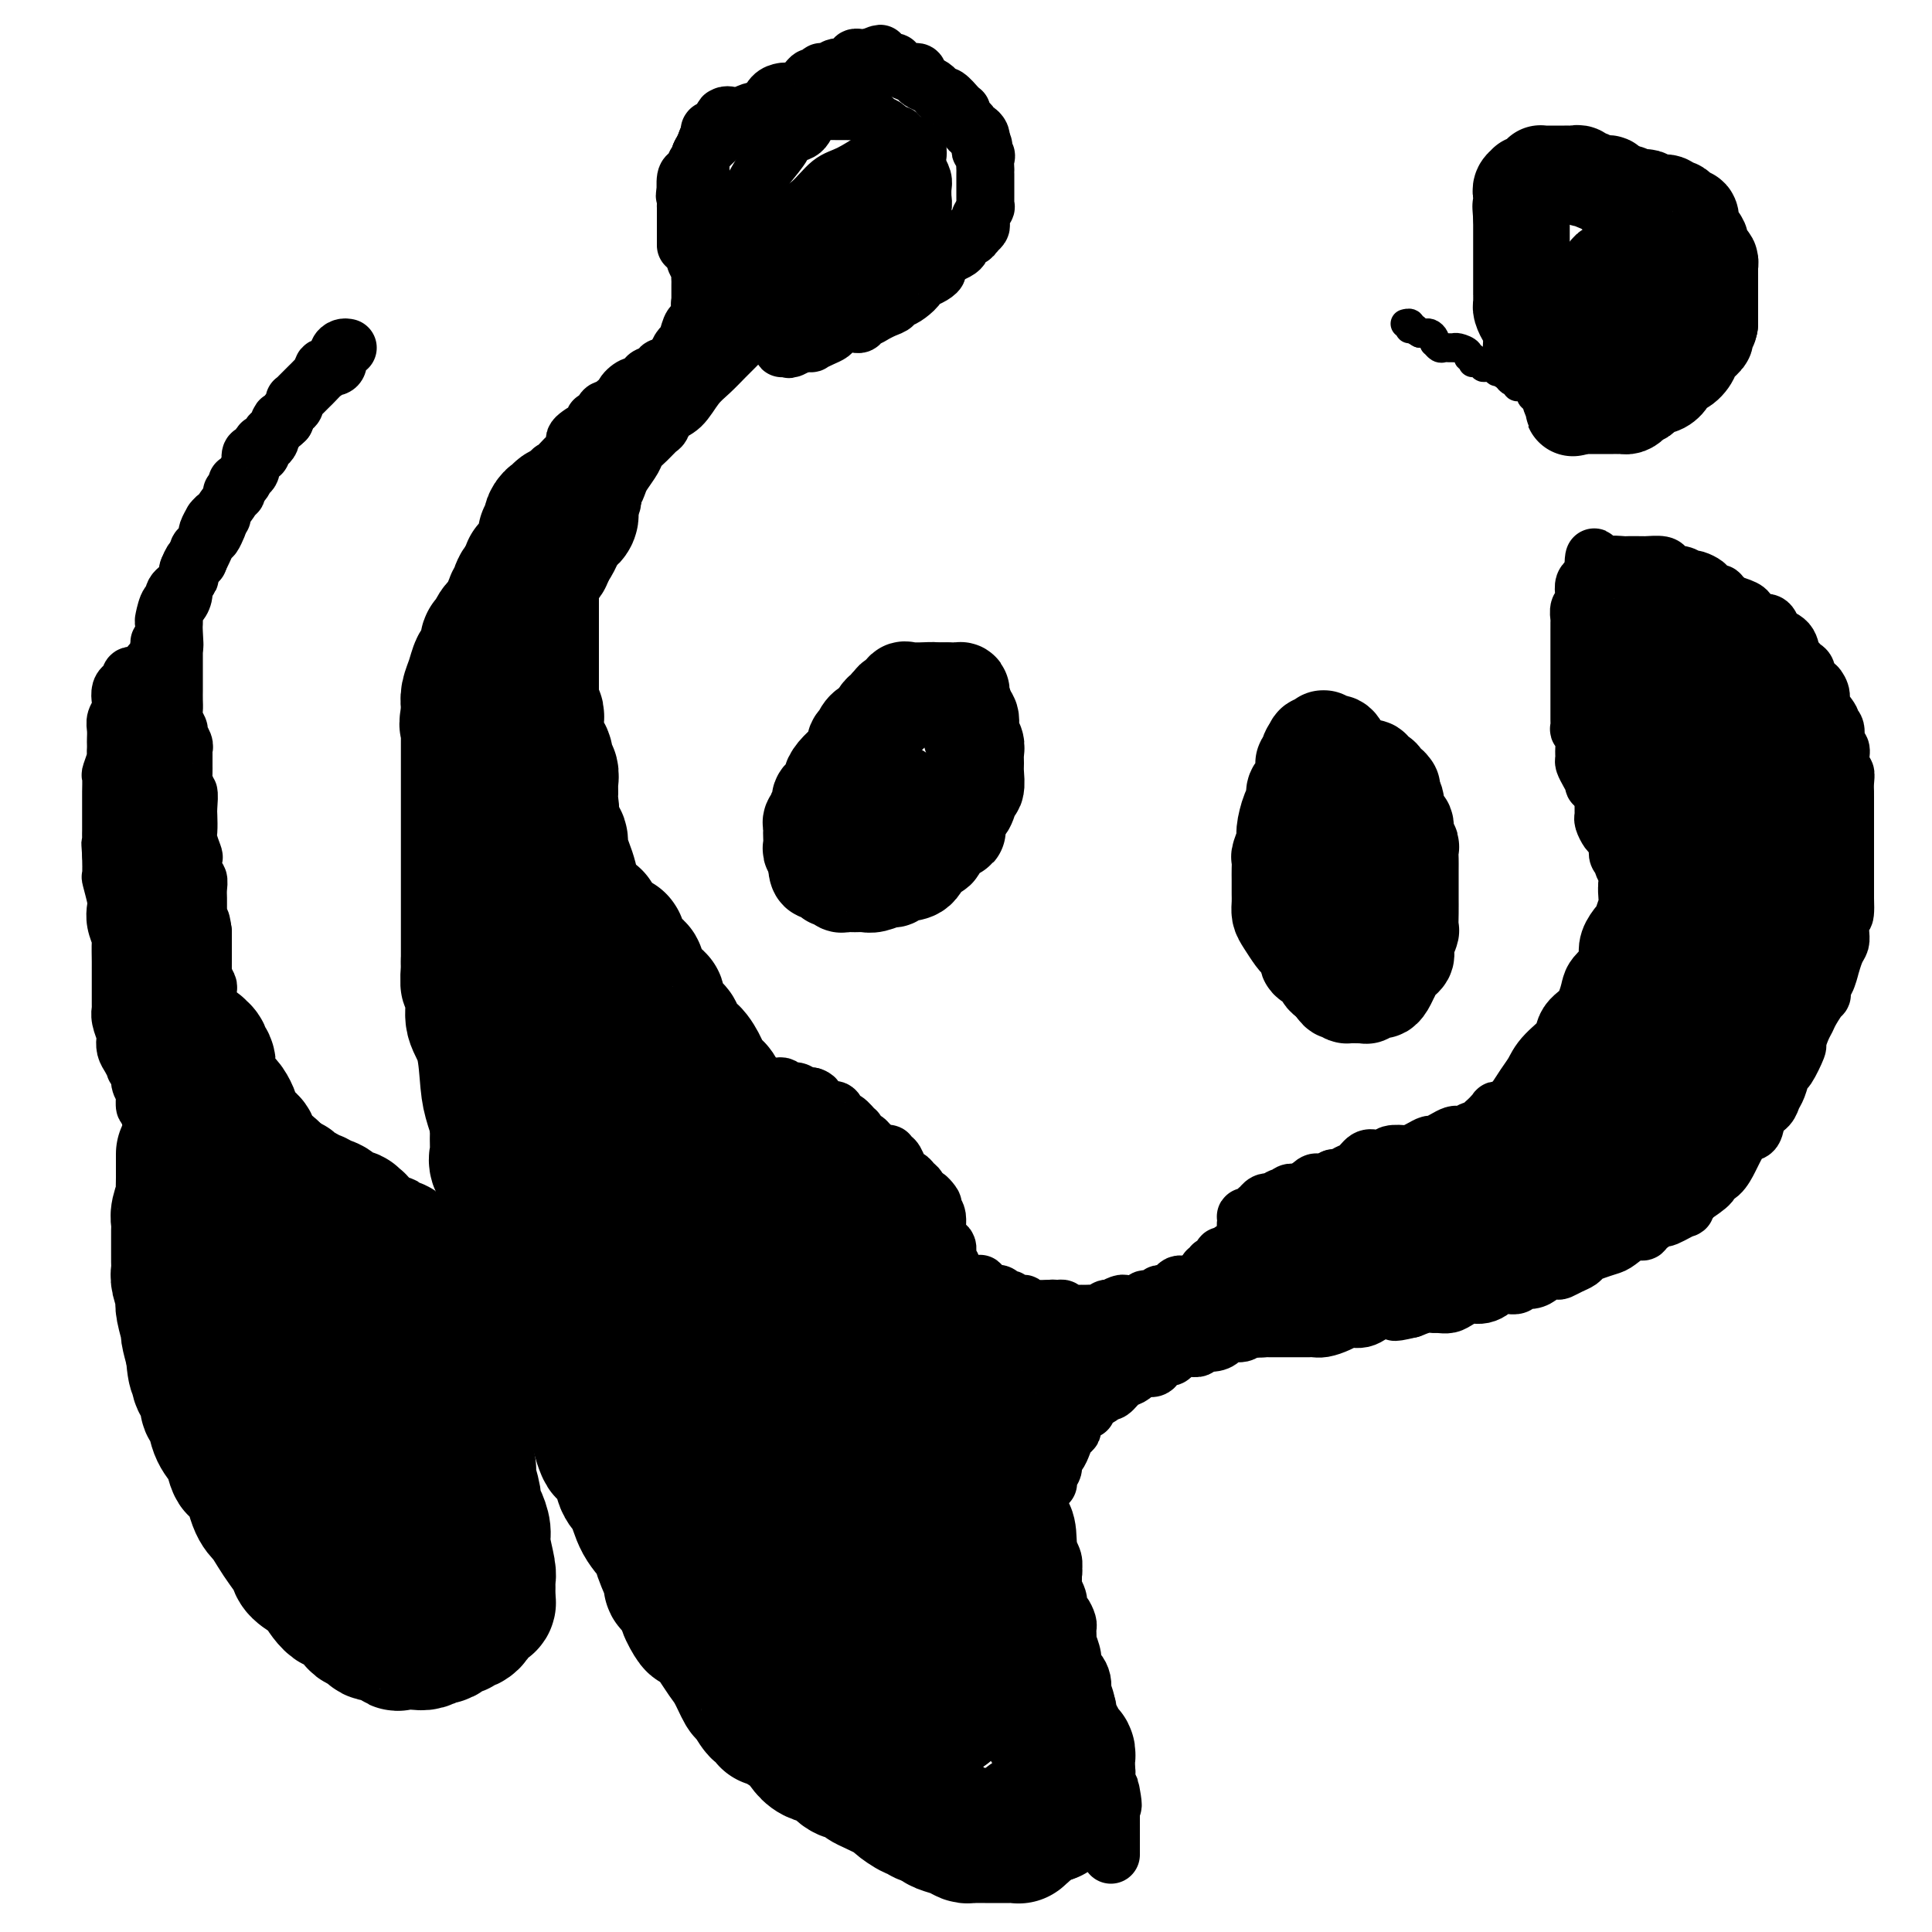 <svg viewBox='0 0 400 400' version='1.1' xmlns='http://www.w3.org/2000/svg' xmlns:xlink='http://www.w3.org/1999/xlink'><g fill='none' stroke='#000000' stroke-width='28' stroke-linecap='round' stroke-linejoin='round'><path d='M105,173c0.000,0.000 0.100,0.100 0.1,0.1'/><path d='M111,188c-0.002,0.179 -0.005,0.358 0,0c0.005,-0.358 0.016,-1.252 0,-2c-0.016,-0.748 -0.060,-1.351 0,-2c0.060,-0.649 0.222,-1.343 0,-2c-0.222,-0.657 -0.829,-1.275 -1,-2c-0.171,-0.725 0.094,-1.557 0,-2c-0.094,-0.443 -0.547,-0.496 -1,-1c-0.453,-0.504 -0.906,-1.459 -1,-2c-0.094,-0.541 0.171,-0.670 0,-1c-0.171,-0.330 -0.778,-0.863 -1,-1c-0.222,-0.137 -0.059,0.121 0,0c0.059,-0.121 0.013,-0.621 0,-1c-0.013,-0.379 0.007,-0.638 0,-1c-0.007,-0.362 -0.040,-0.828 0,-1c0.040,-0.172 0.154,-0.049 0,0c-0.154,0.049 -0.577,0.025 -1,0'/><path d='M106,170c-0.774,-2.828 -0.207,-0.897 0,0c0.207,0.897 0.056,0.760 0,1c-0.056,0.240 -0.015,0.856 0,1c0.015,0.144 0.004,-0.183 0,0c-0.004,0.183 -0.001,0.876 0,1c0.001,0.124 0.000,-0.320 0,0c-0.000,0.320 0.000,1.405 0,2c-0.000,0.595 -0.000,0.699 0,1c0.000,0.301 0.001,0.798 0,1c-0.001,0.202 -0.004,0.110 0,0c0.004,-0.110 0.015,-0.238 0,0c-0.015,0.238 -0.057,0.841 0,1c0.057,0.159 0.211,-0.126 0,0c-0.211,0.126 -0.789,0.664 -1,1c-0.211,0.336 -0.057,0.471 0,1c0.057,0.529 0.015,1.452 0,2c-0.015,0.548 -0.003,0.721 0,1c0.003,0.279 -0.003,0.663 0,1c0.003,0.337 0.016,0.627 0,1c-0.016,0.373 -0.061,0.830 0,1c0.061,0.170 0.226,0.055 0,0c-0.226,-0.055 -0.845,-0.049 -1,0c-0.155,0.049 0.155,0.142 0,1c-0.155,0.858 -0.774,2.481 -1,3c-0.226,0.519 -0.061,-0.065 0,0c0.061,0.065 0.016,0.780 0,1c-0.016,0.220 -0.004,-0.056 0,0c0.004,0.056 0.001,0.445 0,1c-0.001,0.555 -0.001,1.278 0,2'/><path d='M103,194c-0.464,3.908 -0.124,1.677 0,1c0.124,-0.677 0.033,0.198 0,1c-0.033,0.802 -0.009,1.531 0,2c0.009,0.469 0.002,0.679 0,1c-0.002,0.321 -0.001,0.754 0,1c0.001,0.246 0.000,0.305 0,1c-0.000,0.695 -0.000,2.024 0,3c0.000,0.976 0.000,1.598 0,2c-0.000,0.402 -0.000,0.584 0,1c0.000,0.416 0.000,1.066 0,2c-0.000,0.934 -0.000,2.151 0,3c0.000,0.849 0.000,1.329 0,2c-0.000,0.671 -0.000,1.531 0,2c0.000,0.469 -0.000,0.545 0,1c0.000,0.455 0.000,1.290 0,2c-0.000,0.710 -0.000,1.297 0,2c0.000,0.703 0.000,1.524 0,2c-0.000,0.476 -0.000,0.608 0,1c0.000,0.392 0.000,1.046 0,2c-0.000,0.954 -0.000,2.209 0,3c0.000,0.791 0.001,1.118 0,2c-0.001,0.882 -0.002,2.318 0,3c0.002,0.682 0.008,0.609 0,1c-0.008,0.391 -0.030,1.245 0,2c0.030,0.755 0.113,1.409 0,2c-0.113,0.591 -0.423,1.117 0,2c0.423,0.883 1.580,2.123 2,3c0.420,0.877 0.102,1.390 0,2c-0.102,0.610 0.011,1.318 0,2c-0.011,0.682 -0.146,1.338 0,2c0.146,0.662 0.573,1.331 1,2'/><path d='M106,252c0.421,9.616 -0.028,4.655 0,3c0.028,-1.655 0.533,-0.003 1,1c0.467,1.003 0.895,1.358 1,2c0.105,0.642 -0.113,1.570 0,2c0.113,0.430 0.556,0.361 1,1c0.444,0.639 0.887,1.985 1,3c0.113,1.015 -0.106,1.698 0,2c0.106,0.302 0.535,0.222 1,1c0.465,0.778 0.965,2.413 1,3c0.035,0.587 -0.396,0.125 0,1c0.396,0.875 1.619,3.086 2,4c0.381,0.914 -0.081,0.531 0,1c0.081,0.469 0.703,1.791 1,3c0.297,1.209 0.268,2.305 1,3c0.732,0.695 2.223,0.990 3,2c0.777,1.010 0.838,2.736 1,4c0.162,1.264 0.423,2.064 1,3c0.577,0.936 1.468,2.006 2,3c0.532,0.994 0.705,1.912 1,3c0.295,1.088 0.712,2.348 1,3c0.288,0.652 0.446,0.698 1,1c0.554,0.302 1.504,0.861 2,2c0.496,1.139 0.537,2.858 1,4c0.463,1.142 1.347,1.708 2,3c0.653,1.292 1.073,3.311 2,5c0.927,1.689 2.360,3.047 3,4c0.640,0.953 0.486,1.501 1,3c0.514,1.499 1.694,3.948 2,5c0.306,1.052 -0.264,0.706 0,1c0.264,0.294 1.361,1.227 2,2c0.639,0.773 0.819,1.387 1,2'/><path d='M142,332c3.850,7.862 0.473,2.519 0,1c-0.473,-1.519 1.956,0.788 3,2c1.044,1.212 0.704,1.331 1,2c0.296,0.669 1.230,1.889 2,3c0.770,1.111 1.376,2.113 2,3c0.624,0.887 1.266,1.659 2,3c0.734,1.341 1.559,3.252 2,4c0.441,0.748 0.496,0.334 1,1c0.504,0.666 1.457,2.411 2,3c0.543,0.589 0.677,0.022 1,0c0.323,-0.022 0.834,0.502 1,1c0.166,0.498 -0.015,0.971 0,1c0.015,0.029 0.225,-0.385 1,0c0.775,0.385 2.115,1.569 3,2c0.885,0.431 1.314,0.109 2,1c0.686,0.891 1.627,2.995 3,4c1.373,1.005 3.177,0.910 4,1c0.823,0.090 0.665,0.363 1,1c0.335,0.637 1.165,1.638 2,2c0.835,0.362 1.677,0.086 2,0c0.323,-0.086 0.129,0.017 0,0c-0.129,-0.017 -0.191,-0.155 0,0c0.191,0.155 0.637,0.604 1,1c0.363,0.396 0.644,0.741 1,1c0.356,0.259 0.788,0.433 2,1c1.212,0.567 3.203,1.529 4,2c0.797,0.471 0.399,0.452 1,1c0.601,0.548 2.202,1.662 3,2c0.798,0.338 0.792,-0.101 1,0c0.208,0.101 0.631,0.743 1,1c0.369,0.257 0.685,0.128 1,0'/><path d='M192,376c5.348,3.091 2.219,0.817 1,0c-1.219,-0.817 -0.527,-0.178 0,0c0.527,0.178 0.890,-0.106 1,0c0.110,0.106 -0.034,0.603 0,1c0.034,0.397 0.247,0.695 1,1c0.753,0.305 2.047,0.618 3,1c0.953,0.382 1.566,0.834 2,1c0.434,0.166 0.690,0.044 1,0c0.310,-0.044 0.675,-0.012 1,0c0.325,0.012 0.611,0.003 1,0c0.389,-0.003 0.883,-0.001 1,0c0.117,0.001 -0.141,0.000 0,0c0.141,-0.000 0.682,-0.000 1,0c0.318,0.000 0.414,-0.000 1,0c0.586,0.000 1.663,0.000 2,0c0.337,-0.000 -0.067,-0.000 0,0c0.067,0.000 0.605,0.001 1,0c0.395,-0.001 0.645,-0.004 1,0c0.355,0.004 0.813,0.015 1,0c0.187,-0.015 0.101,-0.054 0,0c-0.101,0.054 -0.219,0.203 0,0c0.219,-0.203 0.776,-0.758 1,-1c0.224,-0.242 0.117,-0.170 0,0c-0.117,0.170 -0.244,0.439 0,0c0.244,-0.439 0.858,-1.585 1,-2c0.142,-0.415 -0.187,-0.097 0,0c0.187,0.097 0.890,-0.026 1,0c0.110,0.026 -0.373,0.203 0,0c0.373,-0.203 1.600,-0.785 2,-1c0.400,-0.215 -0.029,-0.061 0,0c0.029,0.061 0.514,0.031 1,0'/><path d='M217,376c2.471,-0.785 0.647,-0.749 0,-1c-0.647,-0.251 -0.117,-0.789 0,-1c0.117,-0.211 -0.180,-0.094 0,0c0.180,0.094 0.836,0.165 1,0c0.164,-0.165 -0.162,-0.565 0,-1c0.162,-0.435 0.814,-0.904 1,-1c0.186,-0.096 -0.094,0.180 0,0c0.094,-0.180 0.561,-0.818 1,-1c0.439,-0.182 0.850,0.092 1,0c0.150,-0.092 0.040,-0.550 0,-1c-0.040,-0.450 -0.011,-0.891 0,-1c0.011,-0.109 0.003,0.115 0,0c-0.003,-0.115 -0.001,-0.570 0,-1c0.001,-0.430 0.000,-0.836 0,-1c-0.000,-0.164 0.000,-0.087 0,0c-0.000,0.087 -0.000,0.182 0,0c0.000,-0.182 0.001,-0.642 0,-1c-0.001,-0.358 -0.004,-0.615 0,-1c0.004,-0.385 0.013,-0.897 0,-1c-0.013,-0.103 -0.050,0.202 0,0c0.050,-0.202 0.187,-0.910 0,-1c-0.187,-0.090 -0.698,0.439 -1,0c-0.302,-0.439 -0.396,-1.844 -1,-3c-0.604,-1.156 -1.719,-2.062 -2,-3c-0.281,-0.938 0.270,-1.906 0,-3c-0.270,-1.094 -1.363,-2.312 -2,-3c-0.637,-0.688 -0.819,-0.844 -1,-1'/><path d='M214,350c-1.495,-2.906 -1.734,-2.673 -2,-3c-0.266,-0.327 -0.560,-1.216 -1,-2c-0.440,-0.784 -1.024,-1.465 -2,-3c-0.976,-1.535 -2.342,-3.925 -3,-5c-0.658,-1.075 -0.607,-0.835 -1,-2c-0.393,-1.165 -1.231,-3.735 -2,-5c-0.769,-1.265 -1.470,-1.226 -2,-2c-0.530,-0.774 -0.889,-2.360 -2,-4c-1.111,-1.640 -2.973,-3.333 -4,-5c-1.027,-1.667 -1.220,-3.309 -2,-5c-0.780,-1.691 -2.146,-3.433 -3,-5c-0.854,-1.567 -1.197,-2.960 -2,-4c-0.803,-1.040 -2.065,-1.726 -3,-3c-0.935,-1.274 -1.542,-3.136 -2,-5c-0.458,-1.864 -0.767,-3.731 -2,-6c-1.233,-2.269 -3.389,-4.942 -4,-7c-0.611,-2.058 0.323,-3.503 0,-5c-0.323,-1.497 -1.903,-3.048 -3,-5c-1.097,-1.952 -1.710,-4.306 -2,-6c-0.290,-1.694 -0.256,-2.727 -1,-4c-0.744,-1.273 -2.264,-2.786 -3,-4c-0.736,-1.214 -0.687,-2.129 -1,-3c-0.313,-0.871 -0.990,-1.696 -2,-3c-1.010,-1.304 -2.355,-3.085 -3,-4c-0.645,-0.915 -0.592,-0.965 -1,-2c-0.408,-1.035 -1.278,-3.057 -2,-4c-0.722,-0.943 -1.296,-0.808 -2,-2c-0.704,-1.192 -1.539,-3.711 -2,-5c-0.461,-1.289 -0.547,-1.347 -1,-2c-0.453,-0.653 -1.272,-1.901 -2,-3c-0.728,-1.099 -1.364,-2.050 -2,-3'/><path d='M150,229c-3.311,-5.794 -1.089,-2.779 -1,-2c0.089,0.779 -1.955,-0.678 -3,-2c-1.045,-1.322 -1.092,-2.508 -1,-3c0.092,-0.492 0.324,-0.288 0,-1c-0.324,-0.712 -1.203,-2.339 -2,-3c-0.797,-0.661 -1.510,-0.356 -2,-1c-0.490,-0.644 -0.756,-2.239 -1,-3c-0.244,-0.761 -0.464,-0.689 -1,-1c-0.536,-0.311 -1.386,-1.004 -2,-2c-0.614,-0.996 -0.991,-2.293 -1,-3c-0.009,-0.707 0.352,-0.823 0,-1c-0.352,-0.177 -1.417,-0.413 -2,-1c-0.583,-0.587 -0.686,-1.524 -1,-2c-0.314,-0.476 -0.840,-0.489 -1,-1c-0.160,-0.511 0.044,-1.518 0,-2c-0.044,-0.482 -0.338,-0.440 -1,-1c-0.662,-0.560 -1.694,-1.723 -2,-2c-0.306,-0.277 0.114,0.332 0,0c-0.114,-0.332 -0.762,-1.606 -1,-2c-0.238,-0.394 -0.067,0.090 0,0c0.067,-0.090 0.028,-0.756 0,-1c-0.028,-0.244 -0.046,-0.066 0,0c0.046,0.066 0.156,0.020 0,0c-0.156,-0.020 -0.578,-0.016 -1,0c-0.422,0.016 -0.844,0.043 -1,0c-0.156,-0.043 -0.044,-0.155 0,0c0.044,0.155 0.022,0.578 0,1'/><path d='M126,196c-3.710,-5.149 -0.984,-1.523 0,0c0.984,1.523 0.225,0.941 0,1c-0.225,0.059 0.083,0.758 0,1c-0.083,0.242 -0.557,0.027 -1,0c-0.443,-0.027 -0.855,0.132 -1,0c-0.145,-0.132 -0.024,-0.556 0,-1c0.024,-0.444 -0.050,-0.906 0,-1c0.050,-0.094 0.223,0.182 0,0c-0.223,-0.182 -0.843,-0.822 -1,-1c-0.157,-0.178 0.150,0.106 0,0c-0.150,-0.106 -0.757,-0.601 -1,-1c-0.243,-0.399 -0.120,-0.701 0,-1c0.120,-0.299 0.238,-0.595 0,-1c-0.238,-0.405 -0.833,-0.920 -1,-1c-0.167,-0.080 0.095,0.273 0,0c-0.095,-0.273 -0.548,-1.173 -1,-2c-0.452,-0.827 -0.905,-1.582 -1,-2c-0.095,-0.418 0.168,-0.499 0,-1c-0.168,-0.501 -0.767,-1.422 -1,-2c-0.233,-0.578 -0.100,-0.814 0,-1c0.100,-0.186 0.168,-0.324 0,-1c-0.168,-0.676 -0.570,-1.890 -1,-3c-0.430,-1.110 -0.886,-2.115 -1,-3c-0.114,-0.885 0.114,-1.650 0,-2c-0.114,-0.350 -0.569,-0.287 -1,-1c-0.431,-0.713 -0.837,-2.204 -1,-3c-0.163,-0.796 -0.081,-0.898 0,-1'/><path d='M114,169c-1.547,-4.617 -0.413,-1.661 0,-1c0.413,0.661 0.107,-0.974 0,-2c-0.107,-1.026 -0.014,-1.444 0,-2c0.014,-0.556 -0.052,-1.251 0,-2c0.052,-0.749 0.220,-1.552 0,-2c-0.220,-0.448 -0.829,-0.543 -1,-1c-0.171,-0.457 0.098,-1.278 0,-2c-0.098,-0.722 -0.561,-1.345 -1,-2c-0.439,-0.655 -0.853,-1.341 -1,-2c-0.147,-0.659 -0.025,-1.291 0,-2c0.025,-0.709 -0.046,-1.496 0,-2c0.046,-0.504 0.208,-0.726 0,-1c-0.208,-0.274 -0.788,-0.599 -1,-1c-0.212,-0.401 -0.057,-0.876 0,-1c0.057,-0.124 0.015,0.103 0,0c-0.015,-0.103 -0.004,-0.537 0,-1c0.004,-0.463 0.001,-0.953 0,-1c-0.001,-0.047 -0.000,0.351 0,0c0.000,-0.351 0.000,-1.451 0,-2c-0.000,-0.549 -0.000,-0.546 0,-1c0.000,-0.454 0.000,-1.364 0,-2c-0.000,-0.636 -0.000,-0.997 0,-1c0.000,-0.003 0.000,0.353 0,0c-0.000,-0.353 -0.000,-1.416 0,-2c0.000,-0.584 0.000,-0.690 0,-1c-0.000,-0.310 -0.000,-0.824 0,-1c0.000,-0.176 0.000,-0.014 0,-1c-0.000,-0.986 -0.000,-3.120 0,-4c0.000,-0.880 0.000,-0.506 0,-1c-0.000,-0.494 -0.000,-1.855 0,-3c0.000,-1.145 0.000,-2.072 0,-3'/><path d='M110,122c-0.668,-7.634 -0.337,-3.219 0,-2c0.337,1.219 0.679,-0.759 1,-2c0.321,-1.241 0.621,-1.744 1,-2c0.379,-0.256 0.837,-0.264 1,-1c0.163,-0.736 0.029,-2.200 0,-3c-0.029,-0.800 0.045,-0.935 0,-1c-0.045,-0.065 -0.209,-0.058 0,0c0.209,0.058 0.791,0.169 1,0c0.209,-0.169 0.046,-0.619 0,-1c-0.046,-0.381 0.025,-0.694 0,-1c-0.025,-0.306 -0.148,-0.604 0,-1c0.148,-0.396 0.565,-0.891 1,-1c0.435,-0.109 0.887,0.167 1,0c0.113,-0.167 -0.114,-0.777 0,-1c0.114,-0.223 0.569,-0.060 1,0c0.431,0.060 0.837,0.017 1,0c0.163,-0.017 0.081,-0.009 0,0'/><path d='M118,106c0.199,0.281 0.399,0.562 0,1c-0.399,0.438 -1.396,1.034 -2,2c-0.604,0.966 -0.816,2.304 -2,4c-1.184,1.696 -3.340,3.752 -4,5c-0.660,1.248 0.175,1.689 0,2c-0.175,0.311 -1.360,0.492 -2,1c-0.640,0.508 -0.734,1.344 -1,2c-0.266,0.656 -0.702,1.132 -1,2c-0.298,0.868 -0.457,2.128 -1,3c-0.543,0.872 -1.469,1.355 -2,2c-0.531,0.645 -0.667,1.453 -1,2c-0.333,0.547 -0.862,0.835 -1,1c-0.138,0.165 0.117,0.208 0,1c-0.117,0.792 -0.606,2.334 -1,3c-0.394,0.666 -0.694,0.454 -1,1c-0.306,0.546 -0.618,1.848 -1,3c-0.382,1.152 -0.834,2.154 -1,3c-0.166,0.846 -0.045,1.535 0,2c0.045,0.465 0.013,0.704 0,1c-0.013,0.296 -0.006,0.648 0,1'/><path d='M97,148c-0.619,2.721 -0.166,2.025 0,2c0.166,-0.025 0.044,0.623 0,1c-0.044,0.377 -0.012,0.482 0,1c0.012,0.518 0.003,1.447 0,2c-0.003,0.553 -0.001,0.730 0,1c0.001,0.270 0.000,0.635 0,1c-0.000,0.365 -0.000,0.731 0,1c0.000,0.269 0.000,0.440 0,1c-0.000,0.560 -0.000,1.507 0,2c0.000,0.493 0.000,0.531 0,1c-0.000,0.469 -0.000,1.367 0,2c0.000,0.633 0.000,1.000 0,1c-0.000,0.000 -0.000,-0.366 0,0c0.000,0.366 0.000,1.463 0,2c-0.000,0.537 -0.000,0.512 0,1c0.000,0.488 0.000,1.488 0,2c-0.000,0.512 -0.000,0.535 0,1c0.000,0.465 0.000,1.372 0,2c-0.000,0.628 -0.000,0.978 0,1c0.000,0.022 0.000,-0.285 0,0c-0.000,0.285 -0.000,1.160 0,2c0.000,0.840 0.000,1.644 0,2c-0.000,0.356 -0.000,0.264 0,1c0.000,0.736 0.000,2.301 0,3c0.000,0.699 -0.000,0.532 0,1c0.000,0.468 0.000,1.569 0,2c0.000,0.431 -0.000,0.190 0,1c0.000,0.810 0.000,2.671 0,4c0.000,1.329 -0.000,2.127 0,3c0.000,0.873 0.000,1.821 0,3c-0.000,1.179 0.000,2.590 0,4'/><path d='M97,199c-0.068,8.107 -0.239,2.875 0,2c0.239,-0.875 0.889,2.609 1,5c0.111,2.391 -0.318,3.690 0,5c0.318,1.310 1.382,2.633 2,5c0.618,2.367 0.789,5.780 1,8c0.211,2.220 0.460,3.249 1,5c0.540,1.751 1.371,4.224 2,6c0.629,1.776 1.058,2.856 2,5c0.942,2.144 2.399,5.354 3,8c0.601,2.646 0.348,4.729 1,7c0.652,2.271 2.209,4.732 4,8c1.791,3.268 3.817,7.344 5,10c1.183,2.656 1.524,3.892 2,5c0.476,1.108 1.086,2.089 2,4c0.914,1.911 2.130,4.754 3,6c0.870,1.246 1.393,0.896 2,2c0.607,1.104 1.299,3.663 2,5c0.701,1.337 1.410,1.454 2,3c0.590,1.546 1.061,4.521 2,6c0.939,1.479 2.347,1.461 3,2c0.653,0.539 0.553,1.636 1,3c0.447,1.364 1.443,2.996 2,4c0.557,1.004 0.675,1.379 1,2c0.325,0.621 0.858,1.489 1,2c0.142,0.511 -0.106,0.667 0,1c0.106,0.333 0.566,0.844 1,1c0.434,0.156 0.843,-0.044 1,0c0.157,0.044 0.063,0.331 0,0c-0.063,-0.331 -0.094,-1.282 0,-2c0.094,-0.718 0.313,-1.205 0,-4c-0.313,-2.795 -1.156,-7.897 -2,-13'/><path d='M142,300c-0.471,-4.857 -0.647,-7.499 -1,-10c-0.353,-2.501 -0.881,-4.859 -2,-9c-1.119,-4.141 -2.828,-10.063 -4,-15c-1.172,-4.937 -1.806,-8.887 -3,-12c-1.194,-3.113 -2.947,-5.388 -4,-9c-1.053,-3.612 -1.407,-8.561 -2,-11c-0.593,-2.439 -1.427,-2.368 -2,-4c-0.573,-1.632 -0.886,-4.966 -1,-7c-0.114,-2.034 -0.031,-2.766 0,-5c0.031,-2.234 0.008,-5.970 0,-9c-0.008,-3.030 -0.002,-5.354 0,-7c0.002,-1.646 0.001,-2.613 0,-4c-0.001,-1.387 -0.000,-3.195 0,-4c0.000,-0.805 0.000,-0.608 0,-1c-0.000,-0.392 -0.001,-1.374 0,-2c0.001,-0.626 0.002,-0.897 0,-1c-0.002,-0.103 -0.007,-0.037 0,1c0.007,1.037 0.026,3.046 0,4c-0.026,0.954 -0.096,0.851 0,5c0.096,4.149 0.358,12.548 1,19c0.642,6.452 1.662,10.958 3,18c1.338,7.042 2.992,16.621 4,22c1.008,5.379 1.369,6.557 2,9c0.631,2.443 1.531,6.152 3,11c1.469,4.848 3.507,10.836 5,15c1.493,4.164 2.440,6.506 4,10c1.560,3.494 3.731,8.141 5,11c1.269,2.859 1.634,3.929 2,5'/><path d='M152,320c3.575,9.141 3.012,5.994 4,7c0.988,1.006 3.525,6.165 5,9c1.475,2.835 1.887,3.348 3,5c1.113,1.652 2.928,4.444 4,6c1.072,1.556 1.401,1.874 2,3c0.599,1.126 1.466,3.058 2,4c0.534,0.942 0.734,0.893 1,1c0.266,0.107 0.597,0.368 1,1c0.403,0.632 0.877,1.633 1,2c0.123,0.367 -0.107,0.099 0,0c0.107,-0.099 0.549,-0.029 1,0c0.451,0.029 0.909,0.017 1,0c0.091,-0.017 -0.186,-0.039 0,0c0.186,0.039 0.836,0.140 1,0c0.164,-0.140 -0.156,-0.520 0,-1c0.156,-0.480 0.788,-1.060 1,-3c0.212,-1.940 0.003,-5.242 0,-8c-0.003,-2.758 0.200,-4.974 0,-7c-0.200,-2.026 -0.802,-3.863 -2,-7c-1.198,-3.137 -2.991,-7.574 -4,-11c-1.009,-3.426 -1.233,-5.843 -3,-11c-1.767,-5.157 -5.076,-13.056 -7,-18c-1.924,-4.944 -2.463,-6.933 -3,-9c-0.537,-2.067 -1.072,-4.212 -2,-7c-0.928,-2.788 -2.249,-6.218 -3,-8c-0.751,-1.782 -0.933,-1.917 -1,-3c-0.067,-1.083 -0.018,-3.115 0,-4c0.018,-0.885 0.005,-0.623 0,-1c-0.005,-0.377 -0.001,-1.393 0,-2c0.001,-0.607 0.001,-0.803 0,-1'/><path d='M154,257c-3.868,-12.874 -1.038,-4.059 0,-1c1.038,3.059 0.285,0.363 0,-1c-0.285,-1.363 -0.102,-1.394 0,-1c0.102,0.394 0.124,1.211 0,1c-0.124,-0.211 -0.393,-1.452 0,0c0.393,1.452 1.449,5.597 3,10c1.551,4.403 3.597,9.064 5,13c1.403,3.936 2.161,7.148 4,13c1.839,5.852 4.757,14.342 7,19c2.243,4.658 3.809,5.482 6,9c2.191,3.518 5.007,9.731 7,13c1.993,3.269 3.165,3.593 4,5c0.835,1.407 1.334,3.896 2,6c0.666,2.104 1.499,3.824 2,5c0.501,1.176 0.670,1.807 1,2c0.330,0.193 0.820,-0.053 1,0c0.180,0.053 0.048,0.406 0,1c-0.048,0.594 -0.013,1.429 0,2c0.013,0.571 0.004,0.877 0,1c-0.004,0.123 -0.002,0.061 0,0'/><path d='M38,239c-0.000,-0.062 -0.000,-0.125 0,0c0.000,0.125 0.001,0.437 0,1c-0.001,0.563 -0.004,1.376 0,2c0.004,0.624 0.015,1.059 0,2c-0.015,0.941 -0.057,2.388 0,3c0.057,0.612 0.211,0.391 0,1c-0.211,0.609 -0.789,2.050 -1,3c-0.211,0.950 -0.057,1.409 0,2c0.057,0.591 0.015,1.313 0,2c-0.015,0.687 -0.005,1.337 0,2c0.005,0.663 0.005,1.337 0,2c-0.005,0.663 -0.015,1.315 0,2c0.015,0.685 0.056,1.402 0,2c-0.056,0.598 -0.207,1.075 0,2c0.207,0.925 0.773,2.297 1,3c0.227,0.703 0.116,0.735 0,1c-0.116,0.265 -0.237,0.762 0,2c0.237,1.238 0.833,3.218 1,4c0.167,0.782 -0.095,0.366 0,1c0.095,0.634 0.548,2.317 1,4'/><path d='M40,280c0.548,6.640 0.916,2.739 1,2c0.084,-0.739 -0.118,1.683 0,3c0.118,1.317 0.555,1.528 1,2c0.445,0.472 0.896,1.205 1,2c0.104,0.795 -0.141,1.653 0,2c0.141,0.347 0.667,0.182 1,1c0.333,0.818 0.473,2.620 1,4c0.527,1.380 1.439,2.337 2,3c0.561,0.663 0.769,1.030 1,2c0.231,0.970 0.485,2.542 1,3c0.515,0.458 1.292,-0.198 2,1c0.708,1.198 1.346,4.250 2,6c0.654,1.750 1.325,2.198 2,3c0.675,0.802 1.355,1.960 2,3c0.645,1.040 1.256,1.963 2,3c0.744,1.037 1.619,2.188 2,3c0.381,0.812 0.266,1.286 1,2c0.734,0.714 2.318,1.667 3,2c0.682,0.333 0.463,0.045 1,1c0.537,0.955 1.830,3.153 3,4c1.170,0.847 2.215,0.343 3,1c0.785,0.657 1.308,2.475 2,3c0.692,0.525 1.552,-0.244 2,0c0.448,0.244 0.485,1.501 1,2c0.515,0.499 1.507,0.239 2,0c0.493,-0.239 0.488,-0.455 1,0c0.512,0.455 1.540,1.583 2,2c0.460,0.417 0.350,0.122 1,0c0.650,-0.122 2.060,-0.071 3,0c0.940,0.071 1.412,0.163 2,0c0.588,-0.163 1.294,-0.582 2,-1'/><path d='M90,339c2.492,-0.089 2.222,-0.812 2,-1c-0.222,-0.188 -0.396,0.160 0,0c0.396,-0.160 1.363,-0.827 2,-1c0.637,-0.173 0.945,0.147 1,0c0.055,-0.147 -0.144,-0.760 0,-1c0.144,-0.240 0.630,-0.105 1,0c0.370,0.105 0.625,0.182 1,0c0.375,-0.182 0.870,-0.623 1,-1c0.130,-0.377 -0.105,-0.689 0,-1c0.105,-0.311 0.550,-0.622 1,-1c0.450,-0.378 0.905,-0.823 1,-1c0.095,-0.177 -0.171,-0.085 0,0c0.171,0.085 0.778,0.163 1,0c0.222,-0.163 0.060,-0.569 0,-1c-0.060,-0.431 -0.016,-0.889 0,-1c0.016,-0.111 0.005,0.125 0,0c-0.005,-0.125 -0.005,-0.610 0,-1c0.005,-0.390 0.016,-0.684 0,-1c-0.016,-0.316 -0.060,-0.655 0,-1c0.060,-0.345 0.222,-0.698 0,-2c-0.222,-1.302 -0.829,-3.554 -1,-5c-0.171,-1.446 0.094,-2.086 0,-3c-0.094,-0.914 -0.546,-2.103 -1,-3c-0.454,-0.897 -0.909,-1.504 -1,-2c-0.091,-0.496 0.182,-0.881 0,-2c-0.182,-1.119 -0.819,-2.972 -1,-4c-0.181,-1.028 0.092,-1.231 0,-2c-0.092,-0.769 -0.551,-2.103 -1,-3c-0.449,-0.897 -0.890,-1.357 -1,-2c-0.110,-0.643 0.111,-1.469 0,-2c-0.111,-0.531 -0.556,-0.765 -1,-1'/><path d='M94,296c-1.083,-5.771 -0.290,-2.697 0,-2c0.290,0.697 0.078,-0.982 0,-2c-0.078,-1.018 -0.021,-1.375 0,-2c0.021,-0.625 0.006,-1.518 0,-2c-0.006,-0.482 -0.001,-0.553 0,-1c0.001,-0.447 0.000,-1.271 0,-2c-0.000,-0.729 -0.000,-1.365 0,-2c0.000,-0.635 0.000,-1.271 0,-2c-0.000,-0.729 -0.000,-1.553 0,-2c0.000,-0.447 0.000,-0.518 0,-1c-0.000,-0.482 0.000,-1.375 0,-2c-0.000,-0.625 -0.000,-0.980 0,-1c0.000,-0.020 0.000,0.297 0,0c-0.000,-0.297 -0.000,-1.207 0,-2c0.000,-0.793 0.001,-1.470 0,-2c-0.001,-0.530 -0.004,-0.913 0,-1c0.004,-0.087 0.016,0.120 0,0c-0.016,-0.120 -0.061,-0.568 0,-1c0.061,-0.432 0.227,-0.847 0,-1c-0.227,-0.153 -0.846,-0.045 -1,0c-0.154,0.045 0.156,0.027 0,0c-0.156,-0.027 -0.777,-0.064 -1,0c-0.223,0.064 -0.048,0.229 0,0c0.048,-0.229 -0.032,-0.853 0,-1c0.032,-0.147 0.177,0.182 0,0c-0.177,-0.182 -0.676,-0.873 -1,-1c-0.324,-0.127 -0.472,0.312 -1,0c-0.528,-0.312 -1.437,-1.375 -2,-2c-0.563,-0.625 -0.782,-0.813 -1,-1'/><path d='M87,263c-1.491,-1.167 -1.719,-1.583 -2,-2c-0.281,-0.417 -0.614,-0.834 -1,-1c-0.386,-0.166 -0.824,-0.082 -1,0c-0.176,0.082 -0.089,0.161 0,0c0.089,-0.161 0.181,-0.563 0,-1c-0.181,-0.437 -0.633,-0.908 -1,-1c-0.367,-0.092 -0.647,0.197 -1,0c-0.353,-0.197 -0.778,-0.880 -1,-1c-0.222,-0.120 -0.240,0.321 -1,0c-0.760,-0.321 -2.260,-1.406 -3,-2c-0.740,-0.594 -0.719,-0.699 -1,-1c-0.281,-0.301 -0.864,-0.799 -1,-1c-0.136,-0.201 0.175,-0.106 0,0c-0.175,0.106 -0.834,0.224 -1,0c-0.166,-0.224 0.163,-0.790 0,-1c-0.163,-0.210 -0.816,-0.063 -1,0c-0.184,0.063 0.103,0.042 0,0c-0.103,-0.042 -0.595,-0.106 -1,0c-0.405,0.106 -0.724,0.383 -1,0c-0.276,-0.383 -0.508,-1.427 -1,-2c-0.492,-0.573 -1.245,-0.675 -2,-1c-0.755,-0.325 -1.512,-0.875 -2,-1c-0.488,-0.125 -0.708,0.173 -1,0c-0.292,-0.173 -0.656,-0.817 -1,-1c-0.344,-0.183 -0.669,0.096 -1,0c-0.331,-0.096 -0.667,-0.565 -1,-1c-0.333,-0.435 -0.664,-0.835 -1,-1c-0.336,-0.165 -0.678,-0.096 -1,0c-0.322,0.096 -0.625,0.218 -1,0c-0.375,-0.218 -0.821,-0.777 -1,-1c-0.179,-0.223 -0.089,-0.112 0,0'/><path d='M57,244c-4.897,-3.118 -2.139,-1.414 -1,-1c1.139,0.414 0.659,-0.462 0,-1c-0.659,-0.538 -1.496,-0.739 -2,-1c-0.504,-0.261 -0.674,-0.580 -1,-1c-0.326,-0.420 -0.808,-0.939 -1,-1c-0.192,-0.061 -0.093,0.336 0,0c0.093,-0.336 0.178,-1.403 0,-2c-0.178,-0.597 -0.621,-0.722 -1,-1c-0.379,-0.278 -0.693,-0.708 -1,-1c-0.307,-0.292 -0.607,-0.445 -1,-1c-0.393,-0.555 -0.878,-1.511 -1,-2c-0.122,-0.489 0.121,-0.513 0,-1c-0.121,-0.487 -0.606,-1.439 -1,-2c-0.394,-0.561 -0.698,-0.732 -1,-1c-0.302,-0.268 -0.603,-0.634 -1,-1c-0.397,-0.366 -0.890,-0.732 -1,-1c-0.110,-0.268 0.163,-0.439 0,-1c-0.163,-0.561 -0.760,-1.512 -1,-2c-0.240,-0.488 -0.121,-0.513 0,-1c0.121,-0.487 0.244,-1.437 0,-2c-0.244,-0.563 -0.854,-0.739 -1,-1c-0.146,-0.261 0.171,-0.605 0,-1c-0.171,-0.395 -0.830,-0.839 -1,-1c-0.170,-0.161 0.151,-0.038 0,0c-0.151,0.038 -0.772,-0.011 -1,0c-0.228,0.011 -0.061,0.080 0,0c0.061,-0.080 0.018,-0.309 0,0c-0.018,0.309 -0.009,1.154 0,2'/><path d='M40,219c-2.629,-3.711 -0.701,-0.488 0,1c0.701,1.488 0.177,1.240 0,2c-0.177,0.760 -0.005,2.528 0,4c0.005,1.472 -0.156,2.649 0,4c0.156,1.351 0.630,2.876 1,4c0.370,1.124 0.634,1.848 1,3c0.366,1.152 0.832,2.733 1,4c0.168,1.267 0.038,2.219 0,3c-0.038,0.781 0.017,1.392 0,2c-0.017,0.608 -0.106,1.214 0,2c0.106,0.786 0.409,1.753 1,3c0.591,1.247 1.472,2.773 2,4c0.528,1.227 0.704,2.153 1,3c0.296,0.847 0.711,1.615 1,3c0.289,1.385 0.453,3.389 1,4c0.547,0.611 1.479,-0.170 2,1c0.521,1.170 0.633,4.291 1,6c0.367,1.709 0.991,2.005 2,3c1.009,0.995 2.404,2.687 3,4c0.596,1.313 0.395,2.247 1,4c0.605,1.753 2.017,4.326 3,6c0.983,1.674 1.537,2.449 2,4c0.463,1.551 0.835,3.877 2,6c1.165,2.123 3.123,4.044 4,5c0.877,0.956 0.672,0.949 1,2c0.328,1.051 1.187,3.160 2,4c0.813,0.840 1.580,0.410 2,1c0.420,0.590 0.494,2.199 1,3c0.506,0.801 1.444,0.792 2,1c0.556,0.208 0.730,0.631 1,1c0.270,0.369 0.635,0.685 1,1'/><path d='M79,317c2.182,2.723 0.637,0.531 0,0c-0.637,-0.531 -0.367,0.600 0,1c0.367,0.400 0.831,0.070 1,0c0.169,-0.070 0.042,0.121 0,0c-0.042,-0.121 -0.000,-0.553 0,-1c0.000,-0.447 -0.041,-0.909 0,-2c0.041,-1.091 0.166,-2.813 0,-5c-0.166,-2.187 -0.621,-4.840 -1,-8c-0.379,-3.160 -0.680,-6.828 -1,-10c-0.320,-3.172 -0.659,-5.850 -1,-8c-0.341,-2.150 -0.683,-3.774 -1,-5c-0.317,-1.226 -0.610,-2.054 -1,-3c-0.390,-0.946 -0.879,-2.011 -1,-3c-0.121,-0.989 0.125,-1.904 0,-3c-0.125,-1.096 -0.622,-2.373 -1,-3c-0.378,-0.627 -0.637,-0.602 -1,-1c-0.363,-0.398 -0.829,-1.217 -1,-2c-0.171,-0.783 -0.046,-1.529 0,-2c0.046,-0.471 0.012,-0.665 0,-1c-0.012,-0.335 -0.004,-0.810 0,-1c0.004,-0.190 0.002,-0.095 0,0'/></g>
<g fill='none' stroke='#000000' stroke-width='12' stroke-linecap='round' stroke-linejoin='round'><path d='M72,72c-0.306,-0.061 -0.611,-0.123 -1,0c-0.389,0.123 -0.861,0.429 -1,1c-0.139,0.571 0.056,1.405 0,2c-0.056,0.595 -0.362,0.951 -1,1c-0.638,0.049 -1.609,-0.209 -2,0c-0.391,0.209 -0.202,0.886 0,1c0.202,0.114 0.418,-0.333 0,0c-0.418,0.333 -1.471,1.447 -2,2c-0.529,0.553 -0.533,0.544 -1,1c-0.467,0.456 -1.396,1.378 -2,2c-0.604,0.622 -0.883,0.943 -1,1c-0.117,0.057 -0.073,-0.150 0,0c0.073,0.150 0.173,0.656 0,1c-0.173,0.344 -0.621,0.527 -1,1c-0.379,0.473 -0.690,1.237 -1,2'/><path d='M59,87c-2.194,2.212 -1.179,0.243 -1,0c0.179,-0.243 -0.478,1.239 -1,2c-0.522,0.761 -0.908,0.801 -1,1c-0.092,0.199 0.111,0.558 0,1c-0.111,0.442 -0.536,0.966 -1,1c-0.464,0.034 -0.965,-0.421 -1,0c-0.035,0.421 0.398,1.718 0,2c-0.398,0.282 -1.626,-0.452 -2,0c-0.374,0.452 0.106,2.091 0,3c-0.106,0.909 -0.798,1.088 -1,1c-0.202,-0.088 0.085,-0.444 0,0c-0.085,0.444 -0.543,1.689 -1,2c-0.457,0.311 -0.915,-0.313 -1,0c-0.085,0.313 0.202,1.562 0,2c-0.202,0.438 -0.894,0.064 -1,0c-0.106,-0.064 0.374,0.183 0,1c-0.374,0.817 -1.602,2.203 -2,3c-0.398,0.797 0.033,1.005 0,1c-0.033,-0.005 -0.530,-0.224 -1,0c-0.470,0.224 -0.913,0.890 -1,1c-0.087,0.110 0.183,-0.337 0,0c-0.183,0.337 -0.820,1.457 -1,2c-0.180,0.543 0.096,0.509 0,1c-0.096,0.491 -0.564,1.507 -1,2c-0.436,0.493 -0.838,0.462 -1,1c-0.162,0.538 -0.082,1.646 0,2c0.082,0.354 0.166,-0.046 0,0c-0.166,0.046 -0.580,0.538 -1,1c-0.420,0.462 -0.844,0.894 -1,1c-0.156,0.106 -0.045,-0.112 0,0c0.045,0.112 0.022,0.556 0,1'/><path d='M39,119c-3.067,5.139 -0.733,1.987 0,1c0.733,-0.987 -0.133,0.191 -1,1c-0.867,0.809 -1.735,1.249 -2,2c-0.265,0.751 0.074,1.815 0,2c-0.074,0.185 -0.560,-0.507 -1,0c-0.440,0.507 -0.835,2.214 -1,3c-0.165,0.786 -0.099,0.653 0,1c0.099,0.347 0.233,1.175 0,2c-0.233,0.825 -0.832,1.647 -1,2c-0.168,0.353 0.095,0.235 0,1c-0.095,0.765 -0.547,2.412 -1,3c-0.453,0.588 -0.905,0.118 -1,1c-0.095,0.882 0.168,3.117 0,4c-0.168,0.883 -0.767,0.415 -1,1c-0.233,0.585 -0.101,2.225 0,3c0.101,0.775 0.171,0.686 0,1c-0.171,0.314 -0.582,1.033 -1,2c-0.418,0.967 -0.843,2.184 -1,3c-0.157,0.816 -0.046,1.233 0,2c0.046,0.767 0.026,1.885 0,3c-0.026,1.115 -0.060,2.227 0,3c0.060,0.773 0.212,1.205 0,2c-0.212,0.795 -0.789,1.952 -1,3c-0.211,1.048 -0.057,1.987 0,3c0.057,1.013 0.015,2.101 0,3c-0.015,0.899 -0.004,1.610 0,2c0.004,0.390 0.001,0.458 0,1c-0.001,0.542 -0.000,1.558 0,2c0.000,0.442 0.000,0.311 0,1c-0.000,0.689 -0.000,2.197 0,3c0.000,0.803 0.000,0.902 0,1'/><path d='M27,181c-0.154,4.665 -0.037,1.827 0,1c0.037,-0.827 -0.004,0.358 0,1c0.004,0.642 0.054,0.740 0,1c-0.054,0.260 -0.210,0.682 0,1c0.210,0.318 0.787,0.533 1,1c0.213,0.467 0.061,1.186 0,2c-0.061,0.814 -0.030,1.725 0,2c0.030,0.275 0.061,-0.084 0,0c-0.061,0.084 -0.212,0.611 0,1c0.212,0.389 0.789,0.640 1,1c0.211,0.360 0.057,0.828 0,1c-0.057,0.172 -0.016,0.049 0,0c0.016,-0.049 0.008,-0.025 0,0'/><path d='M29,193c0.000,0.328 0.000,0.655 0,1c-0.000,0.345 -0.001,0.707 0,1c0.001,0.293 0.004,0.517 0,1c-0.004,0.483 -0.015,1.226 0,2c0.015,0.774 0.057,1.581 0,2c-0.057,0.419 -0.211,0.450 0,1c0.211,0.550 0.788,1.618 1,2c0.212,0.382 0.061,0.079 0,1c-0.061,0.921 -0.030,3.067 0,4c0.030,0.933 0.061,0.655 0,1c-0.061,0.345 -0.213,1.314 0,2c0.213,0.686 0.792,1.091 1,2c0.208,0.909 0.045,2.324 0,3c-0.045,0.676 0.027,0.615 0,1c-0.027,0.385 -0.151,1.217 0,2c0.151,0.783 0.579,1.519 1,2c0.421,0.481 0.835,0.709 1,1c0.165,0.291 0.083,0.646 0,1'/><path d='M33,223c0.614,5.329 0.151,3.651 0,3c-0.151,-0.651 0.012,-0.274 0,0c-0.012,0.274 -0.199,0.446 0,1c0.199,0.554 0.785,1.492 1,2c0.215,0.508 0.057,0.587 0,1c-0.057,0.413 -0.015,1.161 0,2c0.015,0.839 0.004,1.769 0,2c-0.004,0.231 -0.001,-0.236 0,0c0.001,0.236 0.000,1.176 0,2c-0.000,0.824 -0.000,1.531 0,2c0.000,0.469 0.000,0.699 0,1c-0.000,0.301 -0.000,0.671 0,1c0.000,0.329 0.000,0.616 0,1c-0.000,0.384 -0.000,0.864 0,1c0.000,0.136 0.001,-0.072 0,0c-0.001,0.072 -0.004,0.422 0,0c0.004,-0.422 0.015,-1.618 0,-2c-0.015,-0.382 -0.056,0.049 0,0c0.056,-0.049 0.208,-0.579 0,-1c-0.208,-0.421 -0.778,-0.732 -1,-1c-0.222,-0.268 -0.098,-0.492 0,-1c0.098,-0.508 0.171,-1.301 0,-2c-0.171,-0.699 -0.584,-1.304 -1,-2c-0.416,-0.696 -0.833,-1.485 -1,-2c-0.167,-0.515 -0.083,-0.758 0,-1'/><path d='M31,230c-0.690,-1.957 -0.916,-0.848 -1,-1c-0.084,-0.152 -0.027,-1.563 0,-2c0.027,-0.437 0.022,0.101 0,0c-0.022,-0.101 -0.062,-0.840 0,-1c0.062,-0.160 0.228,0.260 0,0c-0.228,-0.260 -0.848,-1.200 -1,-2c-0.152,-0.800 0.166,-1.460 0,-2c-0.166,-0.540 -0.815,-0.961 -1,-1c-0.185,-0.039 0.095,0.304 0,0c-0.095,-0.304 -0.565,-1.253 -1,-2c-0.435,-0.747 -0.834,-1.290 -1,-2c-0.166,-0.710 -0.097,-1.587 0,-2c0.097,-0.413 0.222,-0.362 0,-1c-0.222,-0.638 -0.792,-1.966 -1,-3c-0.208,-1.034 -0.056,-1.773 0,-2c0.056,-0.227 0.015,0.060 0,0c-0.015,-0.060 -0.004,-0.466 0,-1c0.004,-0.534 0.001,-1.194 0,-2c-0.001,-0.806 -0.000,-1.757 0,-2c0.000,-0.243 -0.000,0.221 0,0c0.000,-0.221 0.001,-1.129 0,-2c-0.001,-0.871 -0.004,-1.706 0,-2c0.004,-0.294 0.015,-0.047 0,-1c-0.015,-0.953 -0.056,-3.106 0,-4c0.056,-0.894 0.207,-0.527 0,-1c-0.207,-0.473 -0.774,-1.784 -1,-3c-0.226,-1.216 -0.113,-2.337 0,-3c0.113,-0.663 0.226,-0.868 0,-2c-0.226,-1.132 -0.792,-3.189 -1,-4c-0.208,-0.811 -0.060,-0.374 0,-1c0.060,-0.626 0.030,-2.313 0,-4'/><path d='M23,177c-0.309,-5.103 -0.083,-0.860 0,0c0.083,0.860 0.022,-1.661 0,-3c-0.022,-1.339 -0.006,-1.494 0,-2c0.006,-0.506 0.002,-1.362 0,-2c-0.002,-0.638 -0.002,-1.058 0,-2c0.002,-0.942 0.004,-2.407 0,-3c-0.004,-0.593 -0.015,-0.316 0,-1c0.015,-0.684 0.057,-2.330 0,-3c-0.057,-0.670 -0.211,-0.365 0,-1c0.211,-0.635 0.789,-2.211 1,-3c0.211,-0.789 0.057,-0.792 0,-1c-0.057,-0.208 -0.016,-0.622 0,-1c0.016,-0.378 0.008,-0.720 0,-1c-0.008,-0.280 -0.016,-0.498 0,-1c0.016,-0.502 0.056,-1.290 0,-2c-0.056,-0.710 -0.208,-1.343 0,-2c0.208,-0.657 0.778,-1.338 1,-2c0.222,-0.662 0.098,-1.306 0,-2c-0.098,-0.694 -0.170,-1.439 0,-2c0.170,-0.561 0.581,-0.939 1,-1c0.419,-0.061 0.847,0.194 1,0c0.153,-0.194 0.031,-0.835 0,-1c-0.031,-0.165 0.030,0.148 0,0c-0.030,-0.148 -0.151,-0.757 0,-1c0.151,-0.243 0.576,-0.122 1,0'/><path d='M28,140c0.464,-0.220 0.124,0.731 0,1c-0.124,0.269 -0.033,-0.145 0,0c0.033,0.145 0.009,0.850 0,1c-0.009,0.150 -0.002,-0.256 0,0c0.002,0.256 -0.000,1.174 0,2c0.000,0.826 0.004,1.561 0,2c-0.004,0.439 -0.015,0.583 0,1c0.015,0.417 0.057,1.108 0,2c-0.057,0.892 -0.211,1.987 0,3c0.211,1.013 0.789,1.946 1,3c0.211,1.054 0.055,2.228 0,3c-0.055,0.772 -0.011,1.141 0,2c0.011,0.859 -0.012,2.209 0,3c0.012,0.791 0.060,1.025 0,2c-0.060,0.975 -0.227,2.693 0,4c0.227,1.307 0.848,2.205 1,3c0.152,0.795 -0.165,1.488 0,3c0.165,1.512 0.814,3.843 1,5c0.186,1.157 -0.090,1.139 0,3c0.090,1.861 0.545,5.602 1,7c0.455,1.398 0.909,0.455 1,1c0.091,0.545 -0.182,2.579 0,4c0.182,1.421 0.818,2.229 1,3c0.182,0.771 -0.091,1.506 0,2c0.091,0.494 0.545,0.747 1,1'/><path d='M35,201c1.343,9.854 1.201,3.987 1,2c-0.201,-1.987 -0.461,-0.096 0,1c0.461,1.096 1.643,1.397 2,2c0.357,0.603 -0.110,1.506 0,2c0.110,0.494 0.799,0.577 1,1c0.201,0.423 -0.086,1.184 0,2c0.086,0.816 0.544,1.687 1,2c0.456,0.313 0.911,0.070 1,0c0.089,-0.070 -0.186,0.035 0,0c0.186,-0.035 0.835,-0.209 1,0c0.165,0.209 -0.152,0.802 0,1c0.152,0.198 0.773,-0.001 1,0c0.227,0.001 0.061,0.200 0,0c-0.061,-0.200 -0.016,-0.799 0,-1c0.016,-0.201 0.004,-0.003 0,0c-0.004,0.003 -0.001,-0.188 0,-1c0.001,-0.812 0.001,-2.244 0,-3c-0.001,-0.756 -0.004,-0.836 0,-1c0.004,-0.164 0.015,-0.412 0,-1c-0.015,-0.588 -0.057,-1.515 0,-2c0.057,-0.485 0.211,-0.530 0,-1c-0.211,-0.470 -0.789,-1.367 -1,-2c-0.211,-0.633 -0.057,-1.002 0,-1c0.057,0.002 0.015,0.375 0,0c-0.015,-0.375 -0.004,-1.498 0,-2c0.004,-0.502 0.001,-0.382 0,-1c-0.001,-0.618 -0.000,-1.974 0,-3c0.000,-1.026 0.000,-1.722 0,-2c-0.000,-0.278 -0.000,-0.139 0,0'/><path d='M42,193c-0.381,-3.667 -0.834,-2.333 -1,-2c-0.166,0.333 -0.043,-0.335 0,-1c0.043,-0.665 0.008,-1.328 0,-2c-0.008,-0.672 0.012,-1.354 0,-2c-0.012,-0.646 -0.055,-1.256 0,-2c0.055,-0.744 0.207,-1.621 0,-2c-0.207,-0.379 -0.773,-0.260 -1,-1c-0.227,-0.740 -0.113,-2.338 0,-3c0.113,-0.662 0.226,-0.388 0,-1c-0.226,-0.612 -0.792,-2.110 -1,-3c-0.208,-0.890 -0.060,-1.173 0,-2c0.060,-0.827 0.030,-2.198 0,-3c-0.030,-0.802 -0.061,-1.035 0,-2c0.061,-0.965 0.212,-2.661 0,-3c-0.212,-0.339 -0.789,0.680 -1,0c-0.211,-0.680 -0.055,-3.060 0,-4c0.055,-0.940 0.011,-0.441 0,-1c-0.011,-0.559 0.012,-2.176 0,-3c-0.012,-0.824 -0.060,-0.854 0,-1c0.060,-0.146 0.226,-0.409 0,-1c-0.226,-0.591 -0.845,-1.509 -1,-2c-0.155,-0.491 0.155,-0.556 0,-1c-0.155,-0.444 -0.773,-1.269 -1,-2c-0.227,-0.731 -0.061,-1.370 0,-2c0.061,-0.630 0.016,-1.253 0,-2c-0.016,-0.747 -0.004,-1.618 0,-2c0.004,-0.382 0.001,-0.277 0,-1c-0.001,-0.723 -0.000,-2.276 0,-3c0.000,-0.724 0.000,-0.618 0,-1c-0.000,-0.382 -0.000,-1.252 0,-2c0.000,-0.748 0.000,-1.374 0,-2'/><path d='M36,134c-0.928,-9.260 -0.249,-2.910 0,-1c0.249,1.910 0.067,-0.619 0,-2c-0.067,-1.381 -0.019,-1.614 0,-2c0.019,-0.386 0.008,-0.925 0,-1c-0.008,-0.075 -0.012,0.314 0,0c0.012,-0.314 0.041,-1.331 0,-2c-0.041,-0.669 -0.151,-0.991 0,-1c0.151,-0.009 0.562,0.296 1,0c0.438,-0.296 0.901,-1.191 1,-2c0.099,-0.809 -0.166,-1.532 0,-2c0.166,-0.468 0.764,-0.682 1,-1c0.236,-0.318 0.108,-0.741 0,-1c-0.108,-0.259 -0.198,-0.355 0,-1c0.198,-0.645 0.684,-1.841 1,-2c0.316,-0.159 0.463,0.717 1,0c0.537,-0.717 1.463,-3.027 2,-4c0.537,-0.973 0.683,-0.608 1,-1c0.317,-0.392 0.805,-1.541 1,-2c0.195,-0.459 0.098,-0.230 0,0'/><path d='M107,120c-0.059,-0.713 -0.118,-1.426 0,-2c0.118,-0.574 0.414,-1.009 1,-2c0.586,-0.991 1.463,-2.539 2,-4c0.537,-1.461 0.736,-2.837 1,-4c0.264,-1.163 0.595,-2.114 1,-3c0.405,-0.886 0.886,-1.709 1,-2c0.114,-0.291 -0.138,-0.052 0,-1c0.138,-0.948 0.668,-3.084 1,-4c0.332,-0.916 0.467,-0.613 1,-1c0.533,-0.387 1.465,-1.465 2,-2c0.535,-0.535 0.672,-0.526 1,-1c0.328,-0.474 0.848,-1.431 1,-2c0.152,-0.569 -0.065,-0.749 0,-1c0.065,-0.251 0.413,-0.573 1,-1c0.587,-0.427 1.414,-0.959 2,-1c0.586,-0.041 0.932,0.409 1,0c0.068,-0.409 -0.140,-1.678 0,-2c0.140,-0.322 0.629,0.303 1,0c0.371,-0.303 0.625,-1.535 1,-2c0.375,-0.465 0.870,-0.164 1,0c0.130,0.164 -0.106,0.190 0,0c0.106,-0.190 0.553,-0.595 1,-1'/><path d='M127,84c2.233,-2.168 1.314,-0.586 1,0c-0.314,0.586 -0.025,0.178 0,0c0.025,-0.178 -0.214,-0.125 0,0c0.214,0.125 0.880,0.320 1,0c0.120,-0.320 -0.305,-1.157 0,-2c0.305,-0.843 1.340,-1.693 2,-2c0.660,-0.307 0.946,-0.071 1,0c0.054,0.071 -0.122,-0.022 0,0c0.122,0.022 0.543,0.159 1,0c0.457,-0.159 0.951,-0.615 1,-1c0.049,-0.385 -0.348,-0.698 0,-1c0.348,-0.302 1.443,-0.593 2,-1c0.557,-0.407 0.578,-0.931 1,-1c0.422,-0.069 1.244,0.318 2,0c0.756,-0.318 1.447,-1.339 2,-2c0.553,-0.661 0.969,-0.961 1,-1c0.031,-0.039 -0.322,0.183 0,0c0.322,-0.183 1.319,-0.771 2,-1c0.681,-0.229 1.046,-0.099 1,0c-0.046,0.099 -0.504,0.167 0,0c0.504,-0.167 1.971,-0.571 3,-1c1.029,-0.429 1.620,-0.885 2,-1c0.380,-0.115 0.550,0.109 1,0c0.450,-0.109 1.182,-0.551 2,-1c0.818,-0.449 1.722,-0.905 2,-1c0.278,-0.095 -0.070,0.170 0,0c0.070,-0.170 0.557,-0.777 1,-1c0.443,-0.223 0.841,-0.064 1,0c0.159,0.064 0.080,0.032 0,0'/><path d='M157,67c4.774,-2.763 1.709,-1.170 0,0c-1.709,1.170 -2.060,1.916 -2,2c0.060,0.084 0.533,-0.495 0,0c-0.533,0.495 -2.071,2.066 -3,3c-0.929,0.934 -1.251,1.233 -2,2c-0.749,0.767 -1.927,2.002 -3,3c-1.073,0.998 -2.041,1.758 -3,3c-0.959,1.242 -1.909,2.966 -3,4c-1.091,1.034 -2.324,1.380 -3,2c-0.676,0.620 -0.796,1.516 -1,2c-0.204,0.484 -0.492,0.556 -1,1c-0.508,0.444 -1.235,1.259 -2,2c-0.765,0.741 -1.567,1.408 -2,2c-0.433,0.592 -0.498,1.111 -1,2c-0.502,0.889 -1.441,2.150 -2,3c-0.559,0.850 -0.737,1.288 -1,2c-0.263,0.712 -0.610,1.697 -1,2c-0.390,0.303 -0.822,-0.078 -1,0c-0.178,0.078 -0.100,0.614 0,1c0.100,0.386 0.223,0.623 0,1c-0.223,0.377 -0.792,0.895 -1,1c-0.208,0.105 -0.056,-0.202 0,0c0.056,0.202 0.016,0.915 0,1c-0.016,0.085 -0.008,-0.457 0,-1'/><path d='M125,105c-4.728,5.929 -0.547,1.752 1,0c1.547,-1.752 0.460,-1.080 0,-1c-0.460,0.080 -0.292,-0.434 0,-1c0.292,-0.566 0.707,-1.184 1,-2c0.293,-0.816 0.463,-1.829 1,-3c0.537,-1.171 1.442,-2.501 2,-4c0.558,-1.499 0.769,-3.169 1,-4c0.231,-0.831 0.482,-0.824 1,-2c0.518,-1.176 1.305,-3.536 2,-5c0.695,-1.464 1.300,-2.032 2,-3c0.700,-0.968 1.497,-2.337 2,-3c0.503,-0.663 0.712,-0.619 1,-1c0.288,-0.381 0.654,-1.188 1,-2c0.346,-0.812 0.671,-1.631 1,-2c0.329,-0.369 0.663,-0.288 1,-1c0.337,-0.712 0.678,-2.215 1,-3c0.322,-0.785 0.626,-0.850 1,-1c0.374,-0.150 0.818,-0.384 1,-1c0.182,-0.616 0.102,-1.615 0,-2c-0.102,-0.385 -0.227,-0.156 0,0c0.227,0.156 0.807,0.238 1,0c0.193,-0.238 -0.001,-0.796 0,-1c0.001,-0.204 0.196,-0.055 0,0c-0.196,0.055 -0.784,0.015 -1,0c-0.216,-0.015 -0.062,-0.004 0,0c0.062,0.004 0.031,0.002 0,0'/><path d='M145,63c0.000,-0.295 0.000,-0.590 0,-1c-0.000,-0.410 -0.000,-0.936 0,-1c0.000,-0.064 0.001,0.335 0,0c-0.001,-0.335 -0.004,-1.403 0,-2c0.004,-0.597 0.015,-0.722 0,-1c-0.015,-0.278 -0.057,-0.708 0,-1c0.057,-0.292 0.211,-0.446 0,-1c-0.211,-0.554 -0.789,-1.507 -1,-2c-0.211,-0.493 -0.057,-0.526 0,-1c0.057,-0.474 0.015,-1.388 0,-2c-0.015,-0.612 -0.004,-0.924 0,-1c0.004,-0.076 0.001,0.082 0,0c-0.001,-0.082 -0.000,-0.403 0,-1c0.000,-0.597 0.000,-1.468 0,-2c-0.000,-0.532 -0.000,-0.723 0,-1c0.000,-0.277 0.000,-0.638 0,-1'/><path d='M144,45c-0.155,-2.796 -0.041,-0.785 0,0c0.041,0.785 0.011,0.346 0,0c-0.011,-0.346 -0.003,-0.597 0,-1c0.003,-0.403 0.001,-0.957 0,-1c-0.001,-0.043 -0.001,0.425 0,0c0.001,-0.425 0.004,-1.743 0,-2c-0.004,-0.257 -0.015,0.548 0,0c0.015,-0.548 0.057,-2.450 0,-3c-0.057,-0.550 -0.211,0.251 0,0c0.211,-0.251 0.789,-1.555 1,-2c0.211,-0.445 0.055,-0.031 0,0c-0.055,0.031 -0.011,-0.321 0,-1c0.011,-0.679 -0.012,-1.686 0,-2c0.012,-0.314 0.060,0.066 0,0c-0.060,-0.066 -0.226,-0.577 0,-1c0.226,-0.423 0.845,-0.758 1,-1c0.155,-0.242 -0.155,-0.390 0,-1c0.155,-0.610 0.774,-1.680 1,-2c0.226,-0.320 0.060,0.110 0,0c-0.060,-0.110 -0.013,-0.762 0,-1c0.013,-0.238 -0.007,-0.063 0,0c0.007,0.063 0.040,0.014 0,0c-0.040,-0.014 -0.155,0.007 0,0c0.155,-0.007 0.580,-0.040 1,0c0.420,0.040 0.834,0.154 1,0c0.166,-0.154 0.083,-0.577 0,-1'/><path d='M149,26c0.994,-3.181 0.980,-1.634 1,-1c0.020,0.634 0.073,0.355 0,0c-0.073,-0.355 -0.273,-0.785 0,-1c0.273,-0.215 1.017,-0.216 1,0c-0.017,0.216 -0.796,0.649 -1,1c-0.204,0.351 0.167,0.622 0,1c-0.167,0.378 -0.871,0.864 -1,1c-0.129,0.136 0.319,-0.080 0,0c-0.319,0.080 -1.405,0.454 -2,1c-0.595,0.546 -0.700,1.263 -1,2c-0.300,0.737 -0.796,1.496 -1,2c-0.204,0.504 -0.115,0.755 0,1c0.115,0.245 0.255,0.485 0,1c-0.255,0.515 -0.906,1.303 -1,2c-0.094,0.697 0.367,1.301 0,2c-0.367,0.699 -1.562,1.493 -2,2c-0.438,0.507 -0.117,0.728 0,1c0.117,0.272 0.031,0.597 0,1c-0.031,0.403 -0.008,0.885 0,1c0.008,0.115 0.002,-0.138 0,0c-0.002,0.138 -0.001,0.667 0,1c0.001,0.333 0.000,0.470 0,1c-0.000,0.530 -0.000,1.451 0,2c0.000,0.549 0.000,0.725 0,1c-0.000,0.275 -0.000,0.650 0,1c0.000,0.350 0.000,0.675 0,1'/><path d='M142,50c0.000,1.551 0.000,0.428 0,0c-0.000,-0.428 -0.000,-0.160 0,0c0.000,0.160 0.000,0.212 0,0c-0.000,-0.212 -0.000,-0.690 0,-1c0.000,-0.310 0.000,-0.454 0,-1c-0.000,-0.546 -0.000,-1.496 0,-2c0.000,-0.504 0.000,-0.563 0,-1c-0.000,-0.437 -0.001,-1.252 0,-2c0.001,-0.748 0.003,-1.429 0,-2c-0.003,-0.571 -0.011,-1.032 0,-1c0.011,0.032 0.040,0.555 0,0c-0.040,-0.555 -0.150,-2.190 0,-3c0.150,-0.810 0.561,-0.794 1,-1c0.439,-0.206 0.905,-0.633 1,-1c0.095,-0.367 -0.183,-0.675 0,-1c0.183,-0.325 0.827,-0.668 1,-1c0.173,-0.332 -0.123,-0.653 0,-1c0.123,-0.347 0.667,-0.719 1,-1c0.333,-0.281 0.457,-0.470 1,-1c0.543,-0.530 1.507,-1.403 2,-2c0.493,-0.597 0.517,-0.920 1,-1c0.483,-0.080 1.425,0.084 2,0c0.575,-0.084 0.783,-0.414 1,-1c0.217,-0.586 0.443,-1.427 1,-2c0.557,-0.573 1.445,-0.878 2,-1c0.555,-0.122 0.778,-0.061 1,0'/><path d='M157,23c2.743,-2.287 2.101,-1.004 2,-1c-0.101,0.004 0.340,-1.270 1,-2c0.660,-0.730 1.539,-0.916 2,-1c0.461,-0.084 0.505,-0.065 1,0c0.495,0.065 1.442,0.176 2,0c0.558,-0.176 0.728,-0.639 1,-1c0.272,-0.361 0.647,-0.618 1,-1c0.353,-0.382 0.686,-0.887 1,-1c0.314,-0.113 0.610,0.166 1,0c0.390,-0.166 0.875,-0.775 1,-1c0.125,-0.225 -0.108,-0.064 0,0c0.108,0.064 0.558,0.031 1,0c0.442,-0.031 0.878,-0.060 1,0c0.122,0.060 -0.068,0.210 0,0c0.068,-0.210 0.395,-0.778 1,-1c0.605,-0.222 1.486,-0.098 2,0c0.514,0.098 0.659,0.170 1,0c0.341,-0.170 0.879,-0.581 1,-1c0.121,-0.419 -0.175,-0.844 0,-1c0.175,-0.156 0.820,-0.042 1,0c0.180,0.042 -0.105,0.011 0,0c0.105,-0.011 0.602,-0.003 1,0c0.398,0.003 0.699,0.002 1,0'/><path d='M180,12c3.819,-1.706 1.868,-0.471 1,0c-0.868,0.471 -0.653,0.178 0,0c0.653,-0.178 1.743,-0.240 2,0c0.257,0.240 -0.319,0.783 0,1c0.319,0.217 1.534,0.110 2,0c0.466,-0.110 0.184,-0.222 0,0c-0.184,0.222 -0.271,0.778 0,1c0.271,0.222 0.900,0.111 1,0c0.100,-0.111 -0.327,-0.223 0,0c0.327,0.223 1.410,0.781 2,1c0.590,0.219 0.686,0.100 1,0c0.314,-0.100 0.845,-0.180 1,0c0.155,0.180 -0.064,0.622 0,1c0.064,0.378 0.413,0.694 1,1c0.587,0.306 1.413,0.602 2,1c0.587,0.398 0.936,0.899 1,1c0.064,0.101 -0.156,-0.198 0,0c0.156,0.198 0.686,0.894 1,1c0.314,0.106 0.410,-0.379 1,0c0.590,0.379 1.674,1.621 2,2c0.326,0.379 -0.106,-0.106 0,0c0.106,0.106 0.750,0.802 1,1c0.250,0.198 0.106,-0.101 0,0c-0.106,0.101 -0.173,0.602 0,1c0.173,0.398 0.585,0.694 1,1c0.415,0.306 0.833,0.621 1,1c0.167,0.379 0.083,0.823 0,1c-0.083,0.177 -0.167,0.089 0,0c0.167,-0.089 0.583,-0.178 1,0c0.417,0.178 0.833,0.622 1,1c0.167,0.378 0.083,0.689 0,1'/><path d='M203,29c1.332,1.947 0.161,1.813 0,2c-0.161,0.187 0.689,0.694 1,1c0.311,0.306 0.083,0.410 0,1c-0.083,0.590 -0.022,1.668 0,2c0.022,0.332 0.006,-0.080 0,0c-0.006,0.080 -0.002,0.651 0,1c0.002,0.349 0.001,0.474 0,1c-0.001,0.526 -0.000,1.452 0,2c0.000,0.548 0.001,0.719 0,1c-0.001,0.281 -0.004,0.671 0,1c0.004,0.329 0.015,0.595 0,1c-0.015,0.405 -0.057,0.949 0,1c0.057,0.051 0.212,-0.390 0,0c-0.212,0.390 -0.793,1.611 -1,2c-0.207,0.389 -0.040,-0.053 0,0c0.040,0.053 -0.045,0.602 0,1c0.045,0.398 0.222,0.647 0,1c-0.222,0.353 -0.842,0.812 -1,1c-0.158,0.188 0.146,0.106 0,0c-0.146,-0.106 -0.743,-0.236 -1,0c-0.257,0.236 -0.176,0.837 0,1c0.176,0.163 0.447,-0.111 0,0c-0.447,0.111 -1.611,0.607 -2,1c-0.389,0.393 -0.002,0.683 0,1c0.002,0.317 -0.381,0.662 -1,1c-0.619,0.338 -1.474,0.668 -2,1c-0.526,0.332 -0.722,0.666 -1,1c-0.278,0.334 -0.639,0.667 -1,1'/><path d='M194,55c-1.211,1.265 -0.238,0.927 0,1c0.238,0.073 -0.260,0.558 -1,1c-0.740,0.442 -1.721,0.843 -2,1c-0.279,0.157 0.143,0.070 0,0c-0.143,-0.070 -0.851,-0.125 -1,0c-0.149,0.125 0.263,0.429 0,1c-0.263,0.571 -1.200,1.410 -2,2c-0.800,0.590 -1.462,0.933 -2,1c-0.538,0.067 -0.951,-0.141 -1,0c-0.049,0.141 0.268,0.630 0,1c-0.268,0.370 -1.119,0.620 -2,1c-0.881,0.380 -1.790,0.890 -2,1c-0.210,0.110 0.280,-0.181 0,0c-0.280,0.181 -1.329,0.833 -2,1c-0.671,0.167 -0.964,-0.151 -1,0c-0.036,0.151 0.184,0.773 0,1c-0.184,0.227 -0.771,0.061 -1,0c-0.229,-0.061 -0.098,-0.017 0,0c0.098,0.017 0.163,0.008 0,0c-0.163,-0.008 -0.554,-0.013 -1,0c-0.446,0.013 -0.948,0.045 -1,0c-0.052,-0.045 0.346,-0.166 0,0c-0.346,0.166 -1.437,0.619 -2,1c-0.563,0.381 -0.600,0.691 -1,1c-0.400,0.309 -1.164,0.619 -2,1c-0.836,0.381 -1.743,0.834 -2,1c-0.257,0.166 0.137,0.044 0,0c-0.137,-0.044 -0.806,-0.012 -1,0c-0.194,0.012 0.087,0.003 0,0c-0.087,-0.003 -0.544,-0.002 -1,0'/><path d='M166,71c-4.570,2.491 -1.995,0.720 -1,0c0.995,-0.720 0.410,-0.389 0,0c-0.410,0.389 -0.645,0.836 -1,1c-0.355,0.164 -0.831,0.044 -1,0c-0.169,-0.044 -0.031,-0.011 0,0c0.031,0.011 -0.044,-0.001 0,0c0.044,0.001 0.208,0.015 0,0c-0.208,-0.015 -0.788,-0.060 -1,0c-0.212,0.060 -0.057,0.223 0,0c0.057,-0.223 0.015,-0.833 0,-1c-0.015,-0.167 -0.004,0.109 0,0c0.004,-0.109 0.000,-0.602 0,-1c-0.000,-0.398 0.003,-0.702 0,-1c-0.003,-0.298 -0.012,-0.591 0,-1c0.012,-0.409 0.045,-0.936 0,-1c-0.045,-0.064 -0.168,0.334 0,0c0.168,-0.334 0.627,-1.400 1,-2c0.373,-0.600 0.660,-0.733 1,-1c0.340,-0.267 0.733,-0.667 1,-1c0.267,-0.333 0.408,-0.600 1,-1c0.592,-0.400 1.634,-0.933 2,-1c0.366,-0.067 0.057,0.333 0,0c-0.057,-0.333 0.139,-1.397 1,-2c0.861,-0.603 2.389,-0.744 3,-1c0.611,-0.256 0.306,-0.628 0,-1'/><path d='M172,57c1.738,-1.415 1.583,-0.952 2,-1c0.417,-0.048 1.406,-0.608 2,-1c0.594,-0.392 0.792,-0.617 1,-1c0.208,-0.383 0.426,-0.925 1,-1c0.574,-0.075 1.503,0.317 2,0c0.497,-0.317 0.562,-1.343 1,-2c0.438,-0.657 1.249,-0.946 2,-1c0.751,-0.054 1.440,0.126 2,0c0.560,-0.126 0.990,-0.560 1,-1c0.010,-0.440 -0.400,-0.887 0,-1c0.400,-0.113 1.610,0.109 2,0c0.390,-0.109 -0.039,-0.550 0,-1c0.039,-0.450 0.545,-0.908 1,-1c0.455,-0.092 0.858,0.184 1,0c0.142,-0.184 0.024,-0.828 0,-1c-0.024,-0.172 0.046,0.127 0,0c-0.046,-0.127 -0.209,-0.681 0,-1c0.209,-0.319 0.789,-0.402 1,-1c0.211,-0.598 0.053,-1.710 0,-2c-0.053,-0.290 0.001,0.241 0,0c-0.001,-0.241 -0.056,-1.253 0,-2c0.056,-0.747 0.222,-1.229 0,-2c-0.222,-0.771 -0.833,-1.832 -1,-2c-0.167,-0.168 0.109,0.556 0,0c-0.109,-0.556 -0.603,-2.391 -1,-3c-0.397,-0.609 -0.698,0.009 -1,0c-0.302,-0.009 -0.606,-0.646 -1,-1c-0.394,-0.354 -0.879,-0.425 -1,-1c-0.121,-0.575 0.121,-1.655 0,-2c-0.121,-0.345 -0.606,0.044 -1,0c-0.394,-0.044 -0.697,-0.522 -1,-1'/><path d='M184,27c-1.329,-1.415 -1.651,-0.954 -2,-1c-0.349,-0.046 -0.726,-0.601 -1,-1c-0.274,-0.399 -0.444,-0.643 -1,-1c-0.556,-0.357 -1.497,-0.828 -2,-1c-0.503,-0.172 -0.567,-0.046 -1,0c-0.433,0.046 -1.237,0.013 -2,0c-0.763,-0.013 -1.487,-0.007 -2,0c-0.513,0.007 -0.814,0.015 -1,0c-0.186,-0.015 -0.258,-0.052 -1,0c-0.742,0.052 -2.156,0.195 -3,1c-0.844,0.805 -1.118,2.273 -2,3c-0.882,0.727 -2.373,0.714 -3,1c-0.627,0.286 -0.392,0.870 -1,2c-0.608,1.130 -2.061,2.805 -3,4c-0.939,1.195 -1.366,1.909 -2,3c-0.634,1.091 -1.476,2.557 -2,4c-0.524,1.443 -0.729,2.862 -1,4c-0.271,1.138 -0.608,1.993 -1,3c-0.392,1.007 -0.838,2.164 -1,3c-0.162,0.836 -0.040,1.351 0,2c0.040,0.649 -0.000,1.432 0,2c0.000,0.568 0.042,0.922 0,1c-0.042,0.078 -0.168,-0.122 0,0c0.168,0.122 0.629,0.564 1,1c0.371,0.436 0.651,0.866 1,1c0.349,0.134 0.768,-0.029 1,0c0.232,0.029 0.278,0.251 1,0c0.722,-0.251 2.121,-0.974 4,-2c1.879,-1.026 4.237,-2.353 6,-3c1.763,-0.647 2.932,-0.613 4,-1c1.068,-0.387 2.034,-1.193 3,-2'/><path d='M173,50c3.679,-1.519 3.376,-1.318 4,-2c0.624,-0.682 2.177,-2.247 3,-3c0.823,-0.753 0.918,-0.693 1,-1c0.082,-0.307 0.150,-0.982 1,-2c0.850,-1.018 2.480,-2.381 3,-3c0.520,-0.619 -0.071,-0.494 0,-1c0.071,-0.506 0.804,-1.642 1,-2c0.196,-0.358 -0.143,0.063 0,0c0.143,-0.063 0.770,-0.609 1,-1c0.230,-0.391 0.062,-0.627 0,-1c-0.062,-0.373 -0.019,-0.885 0,-1c0.019,-0.115 0.015,0.165 0,0c-0.015,-0.165 -0.041,-0.776 0,-1c0.041,-0.224 0.148,-0.060 0,0c-0.148,0.060 -0.551,0.017 -1,0c-0.449,-0.017 -0.945,-0.008 -1,0c-0.055,0.008 0.331,0.017 0,0c-0.331,-0.017 -1.378,-0.058 -2,0c-0.622,0.058 -0.817,0.217 -2,1c-1.183,0.783 -3.352,2.191 -5,3c-1.648,0.809 -2.774,1.019 -4,2c-1.226,0.981 -2.553,2.734 -4,4c-1.447,1.266 -3.014,2.046 -4,3c-0.986,0.954 -1.389,2.084 -2,3c-0.611,0.916 -1.429,1.618 -2,2c-0.571,0.382 -0.895,0.442 -1,1c-0.105,0.558 0.010,1.612 0,2c-0.010,0.388 -0.146,0.111 0,0c0.146,-0.111 0.573,-0.055 1,0'/><path d='M160,53c-1.402,2.291 1.092,0.518 2,0c0.908,-0.518 0.229,0.219 1,0c0.771,-0.219 2.993,-1.396 4,-2c1.007,-0.604 0.798,-0.637 1,-1c0.202,-0.363 0.814,-1.057 2,-2c1.186,-0.943 2.947,-2.135 4,-3c1.053,-0.865 1.397,-1.402 2,-2c0.603,-0.598 1.466,-1.259 2,-2c0.534,-0.741 0.739,-1.564 1,-2c0.261,-0.436 0.578,-0.485 1,-1c0.422,-0.515 0.950,-1.496 1,-2c0.050,-0.504 -0.379,-0.530 0,-1c0.379,-0.470 1.566,-1.384 2,-2c0.434,-0.616 0.116,-0.935 0,-1c-0.116,-0.065 -0.031,0.123 0,0c0.031,-0.123 0.009,-0.559 0,-1c-0.009,-0.441 -0.003,-0.889 0,-1c0.003,-0.111 0.004,0.114 0,0c-0.004,-0.114 -0.011,-0.566 0,-1c0.011,-0.434 0.042,-0.848 0,-1c-0.042,-0.152 -0.155,-0.041 0,0c0.155,0.041 0.579,0.014 1,0c0.421,-0.014 0.837,-0.014 1,0c0.163,0.014 0.071,0.042 0,0c-0.071,-0.042 -0.122,-0.156 0,0c0.122,0.156 0.418,0.580 1,1c0.582,0.420 1.452,0.834 2,1c0.548,0.166 0.774,0.083 1,0'/><path d='M189,30c0.845,0.476 0.958,0.667 1,1c0.042,0.333 0.012,0.810 0,1c-0.012,0.190 -0.006,0.095 0,0'/><path d='M159,225c0.447,0.002 0.895,0.004 1,0c0.105,-0.004 -0.131,-0.015 0,0c0.131,0.015 0.630,0.056 1,0c0.370,-0.056 0.610,-0.207 1,0c0.390,0.207 0.930,0.774 1,1c0.070,0.226 -0.331,0.113 0,0c0.331,-0.113 1.395,-0.226 2,0c0.605,0.226 0.751,0.793 1,1c0.249,0.207 0.603,0.056 1,0c0.397,-0.056 0.838,-0.015 1,0c0.162,0.015 0.043,0.004 0,0c-0.043,-0.004 -0.012,-0.001 0,0c0.012,0.001 0.006,0.001 0,0'/><path d='M168,227c1.409,0.476 0.433,0.667 0,1c-0.433,0.333 -0.323,0.807 0,1c0.323,0.193 0.860,0.105 1,0c0.140,-0.105 -0.117,-0.226 0,0c0.117,0.226 0.609,0.801 1,1c0.391,0.199 0.681,0.023 1,0c0.319,-0.023 0.667,0.107 1,0c0.333,-0.107 0.650,-0.450 1,0c0.350,0.450 0.733,1.693 1,2c0.267,0.307 0.418,-0.321 1,0c0.582,0.321 1.594,1.592 2,2c0.406,0.408 0.204,-0.045 0,0c-0.204,0.045 -0.410,0.590 0,1c0.410,0.410 1.437,0.684 2,1c0.563,0.316 0.663,0.672 1,1c0.337,0.328 0.913,0.628 1,1c0.087,0.372 -0.314,0.815 0,1c0.314,0.185 1.342,0.110 2,0c0.658,-0.110 0.946,-0.256 1,0c0.054,0.256 -0.126,0.913 0,1c0.126,0.087 0.559,-0.398 1,0c0.441,0.398 0.891,1.679 1,2c0.109,0.321 -0.125,-0.317 0,0c0.125,0.317 0.607,1.591 1,2c0.393,0.409 0.696,-0.045 1,0c0.304,0.045 0.607,0.589 1,1c0.393,0.411 0.875,0.687 1,1c0.125,0.313 -0.107,0.661 0,1c0.107,0.339 0.554,0.670 1,1'/><path d='M191,248c3.740,3.152 1.591,0.531 1,0c-0.591,-0.531 0.375,1.028 1,2c0.625,0.972 0.907,1.359 1,2c0.093,0.641 -0.004,1.537 0,2c0.004,0.463 0.109,0.493 0,1c-0.109,0.507 -0.432,1.492 0,2c0.432,0.508 1.619,0.541 2,1c0.381,0.459 -0.042,1.345 0,2c0.042,0.655 0.551,1.081 1,2c0.449,0.919 0.839,2.333 1,3c0.161,0.667 0.094,0.587 0,1c-0.094,0.413 -0.216,1.319 0,2c0.216,0.681 0.769,1.135 1,2c0.231,0.865 0.141,2.139 0,3c-0.141,0.861 -0.331,1.309 0,2c0.331,0.691 1.184,1.626 2,3c0.816,1.374 1.594,3.188 2,5c0.406,1.812 0.439,3.623 1,5c0.561,1.377 1.651,2.322 2,3c0.349,0.678 -0.042,1.091 0,2c0.042,0.909 0.518,2.314 1,3c0.482,0.686 0.969,0.653 1,1c0.031,0.347 -0.394,1.075 0,2c0.394,0.925 1.609,2.048 2,3c0.391,0.952 -0.040,1.734 0,2c0.040,0.266 0.550,0.017 1,1c0.450,0.983 0.839,3.197 1,4c0.161,0.803 0.095,0.195 0,1c-0.095,0.805 -0.218,3.025 0,4c0.218,0.975 0.777,0.707 1,1c0.223,0.293 0.112,1.146 0,2'/><path d='M213,317c3.658,11.173 1.803,4.604 1,2c-0.803,-2.604 -0.555,-1.244 0,0c0.555,1.244 1.416,2.372 2,3c0.584,0.628 0.892,0.756 1,1c0.108,0.244 0.015,0.604 0,1c-0.015,0.396 0.049,0.829 0,1c-0.049,0.171 -0.209,0.082 0,0c0.209,-0.082 0.788,-0.156 1,0c0.212,0.156 0.056,0.541 0,1c-0.056,0.459 -0.014,0.993 0,1c0.014,0.007 -0.000,-0.513 0,-1c0.000,-0.487 0.015,-0.943 0,-1c-0.015,-0.057 -0.058,0.284 0,0c0.058,-0.284 0.218,-1.194 0,-2c-0.218,-0.806 -0.814,-1.508 -1,-3c-0.186,-1.492 0.039,-3.775 -1,-6c-1.039,-2.225 -3.343,-4.394 -5,-7c-1.657,-2.606 -2.667,-5.650 -4,-9c-1.333,-3.350 -2.989,-7.006 -4,-9c-1.011,-1.994 -1.377,-2.327 -2,-3c-0.623,-0.673 -1.504,-1.686 -2,-3c-0.496,-1.314 -0.607,-2.930 -1,-4c-0.393,-1.070 -1.067,-1.596 -2,-3c-0.933,-1.404 -2.124,-3.687 -3,-5c-0.876,-1.313 -1.438,-1.657 -2,-2'/><path d='M191,269c-4.213,-7.560 -2.246,-3.961 -2,-3c0.246,0.961 -1.229,-0.716 -2,-2c-0.771,-1.284 -0.836,-2.173 -1,-3c-0.164,-0.827 -0.425,-1.590 -1,-2c-0.575,-0.410 -1.463,-0.466 -2,-1c-0.537,-0.534 -0.722,-1.546 -1,-2c-0.278,-0.454 -0.648,-0.349 -1,-1c-0.352,-0.651 -0.687,-2.058 -1,-3c-0.313,-0.942 -0.606,-1.417 -1,-2c-0.394,-0.583 -0.890,-1.272 -1,-2c-0.110,-0.728 0.167,-1.494 0,-2c-0.167,-0.506 -0.777,-0.751 -1,-1c-0.223,-0.249 -0.060,-0.503 0,-1c0.060,-0.497 0.016,-1.237 0,-2c-0.016,-0.763 -0.004,-1.549 0,-2c0.004,-0.451 0.001,-0.567 0,-1c-0.001,-0.433 -0.001,-1.181 0,-2c0.001,-0.819 0.004,-1.708 0,-2c-0.004,-0.292 -0.013,0.013 0,0c0.013,-0.013 0.048,-0.344 0,0c-0.048,0.344 -0.179,1.361 0,2c0.179,0.639 0.667,0.899 1,1c0.333,0.101 0.509,0.044 1,2c0.491,1.956 1.297,5.926 2,8c0.703,2.074 1.305,2.251 2,4c0.695,1.749 1.484,5.071 2,7c0.516,1.929 0.758,2.464 1,3'/><path d='M186,262c1.752,4.726 1.633,3.041 2,4c0.367,0.959 1.221,4.562 2,7c0.779,2.438 1.483,3.711 2,5c0.517,1.289 0.845,2.596 2,5c1.155,2.404 3.135,5.907 4,8c0.865,2.093 0.614,2.778 1,4c0.386,1.222 1.409,2.981 2,4c0.591,1.019 0.749,1.297 1,2c0.251,0.703 0.593,1.832 1,3c0.407,1.168 0.879,2.375 1,3c0.121,0.625 -0.108,0.667 0,2c0.108,1.333 0.555,3.957 1,5c0.445,1.043 0.890,0.505 1,1c0.110,0.495 -0.115,2.024 0,3c0.115,0.976 0.569,1.398 1,2c0.431,0.602 0.837,1.383 1,2c0.163,0.617 0.081,1.068 0,2c-0.081,0.932 -0.163,2.343 0,3c0.163,0.657 0.569,0.558 1,1c0.431,0.442 0.886,1.424 1,2c0.114,0.576 -0.113,0.747 0,1c0.113,0.253 0.566,0.590 1,1c0.434,0.410 0.848,0.893 1,1c0.152,0.107 0.041,-0.164 0,0c-0.041,0.164 -0.012,0.761 0,1c0.012,0.239 0.006,0.119 0,0'/><path d='M212,334c0.000,-0.349 0.000,-0.698 0,-1c-0.000,-0.302 -0.000,-0.558 0,-1c0.000,-0.442 0.000,-1.070 0,-2c-0.000,-0.930 -0.001,-2.162 0,-3c0.001,-0.838 0.004,-1.281 0,-2c-0.004,-0.719 -0.016,-1.713 0,-2c0.016,-0.287 0.061,0.133 0,0c-0.061,-0.133 -0.228,-0.820 0,-1c0.228,-0.180 0.850,0.147 1,0c0.150,-0.147 -0.171,-0.769 0,-1c0.171,-0.231 0.834,-0.072 1,0c0.166,0.072 -0.166,0.057 0,0c0.166,-0.057 0.828,-0.156 1,0c0.172,0.156 -0.147,0.567 0,1c0.147,0.433 0.761,0.889 1,1c0.239,0.111 0.103,-0.124 0,0c-0.103,0.124 -0.172,0.607 0,1c0.172,0.393 0.586,0.697 1,1'/><path d='M217,325c0.476,1.020 0.166,1.568 0,2c-0.166,0.432 -0.189,0.746 0,1c0.189,0.254 0.589,0.448 1,1c0.411,0.552 0.832,1.461 1,2c0.168,0.539 0.084,0.708 0,1c-0.084,0.292 -0.166,0.707 0,1c0.166,0.293 0.581,0.465 1,1c0.419,0.535 0.843,1.433 1,2c0.157,0.567 0.046,0.802 0,1c-0.046,0.198 -0.027,0.357 0,1c0.027,0.643 0.063,1.768 0,2c-0.063,0.232 -0.223,-0.430 0,0c0.223,0.430 0.831,1.950 1,3c0.169,1.050 -0.099,1.628 0,2c0.099,0.372 0.566,0.537 1,1c0.434,0.463 0.835,1.223 1,2c0.165,0.777 0.096,1.569 0,2c-0.096,0.431 -0.218,0.501 0,1c0.218,0.499 0.775,1.429 1,2c0.225,0.571 0.117,0.784 0,1c-0.117,0.216 -0.243,0.437 0,1c0.243,0.563 0.853,1.469 1,2c0.147,0.531 -0.171,0.686 0,1c0.171,0.314 0.829,0.788 1,1c0.171,0.212 -0.147,0.163 0,1c0.147,0.837 0.757,2.562 1,3c0.243,0.438 0.118,-0.410 0,0c-0.118,0.410 -0.227,2.079 0,3c0.227,0.921 0.792,1.094 1,1c0.208,-0.094 0.059,-0.455 0,0c-0.059,0.455 -0.030,1.728 0,3'/><path d='M229,370c2.083,7.152 1.290,2.531 1,1c-0.290,-1.531 -0.078,0.028 0,1c0.078,0.972 0.021,1.356 0,2c-0.021,0.644 -0.006,1.549 0,2c0.006,0.451 0.001,0.447 0,1c-0.001,0.553 -0.000,1.664 0,2c0.000,0.336 0.000,-0.103 0,0c-0.000,0.103 -0.000,0.750 0,1c0.000,0.250 0.000,0.105 0,0c-0.000,-0.105 -0.000,-0.169 0,0c0.000,0.169 0.000,0.571 0,1c-0.000,0.429 -0.000,0.886 0,1c0.000,0.114 0.000,-0.114 0,0c-0.000,0.114 -0.000,0.569 0,1c0.000,0.431 0.000,0.837 0,1c-0.000,0.163 -0.000,0.081 0,0'/><path d='M202,266c0.477,0.060 0.954,0.120 1,0c0.046,-0.120 -0.339,-0.420 0,0c0.339,0.420 1.401,1.562 2,2c0.599,0.438 0.734,0.174 1,0c0.266,-0.174 0.663,-0.257 1,0c0.337,0.257 0.615,0.854 1,1c0.385,0.146 0.878,-0.158 1,0c0.122,0.158 -0.126,0.778 0,1c0.126,0.222 0.625,0.045 1,0c0.375,-0.045 0.624,0.040 1,0c0.376,-0.040 0.879,-0.207 1,0c0.121,0.207 -0.140,0.788 0,1c0.140,0.212 0.681,0.057 1,0c0.319,-0.057 0.415,-0.015 1,0c0.585,0.015 1.657,0.004 2,0c0.343,-0.004 -0.045,-0.001 0,0c0.045,0.001 0.522,0.001 1,0'/><path d='M217,271c2.499,0.769 1.247,0.192 1,0c-0.247,-0.192 0.511,0.001 1,0c0.489,-0.001 0.710,-0.196 1,0c0.290,0.196 0.651,0.785 1,1c0.349,0.215 0.686,0.058 1,0c0.314,-0.058 0.604,-0.015 1,0c0.396,0.015 0.897,0.004 1,0c0.103,-0.004 -0.194,-0.000 0,0c0.194,0.000 0.878,-0.004 1,0c0.122,0.004 -0.317,0.015 0,0c0.317,-0.015 1.389,-0.056 2,0c0.611,0.056 0.759,0.207 1,0c0.241,-0.207 0.575,-0.773 1,-1c0.425,-0.227 0.941,-0.113 1,0c0.059,0.113 -0.340,0.227 0,0c0.340,-0.227 1.418,-0.793 2,-1c0.582,-0.207 0.668,-0.054 1,0c0.332,0.054 0.910,0.011 1,0c0.090,-0.011 -0.309,0.012 0,0c0.309,-0.012 1.326,-0.060 2,0c0.674,0.060 1.007,0.226 1,0c-0.007,-0.226 -0.353,-0.844 0,-1c0.353,-0.156 1.404,0.152 2,0c0.596,-0.152 0.737,-0.762 1,-1c0.263,-0.238 0.647,-0.102 1,0c0.353,0.102 0.676,0.171 1,0c0.324,-0.171 0.650,-0.582 1,-1c0.350,-0.418 0.723,-0.844 1,-1c0.277,-0.156 0.459,-0.042 1,0c0.541,0.042 1.440,0.012 2,0c0.560,-0.012 0.780,-0.006 1,0'/><path d='M248,266c3.260,-0.864 0.911,-0.025 0,0c-0.911,0.025 -0.384,-0.763 0,-1c0.384,-0.237 0.624,0.076 1,0c0.376,-0.076 0.888,-0.541 1,-1c0.112,-0.459 -0.177,-0.912 0,-1c0.177,-0.088 0.818,0.188 1,0c0.182,-0.188 -0.096,-0.839 0,-1c0.096,-0.161 0.564,0.168 1,0c0.436,-0.168 0.838,-0.834 1,-1c0.162,-0.166 0.085,0.167 0,0c-0.085,-0.167 -0.176,-0.833 0,-1c0.176,-0.167 0.621,0.166 1,0c0.379,-0.166 0.693,-0.832 1,-1c0.307,-0.168 0.607,0.161 1,0c0.393,-0.161 0.880,-0.813 1,-1c0.120,-0.187 -0.127,0.089 0,0c0.127,-0.089 0.626,-0.545 1,-1c0.374,-0.455 0.621,-0.909 1,-1c0.379,-0.091 0.888,0.182 1,0c0.112,-0.182 -0.173,-0.818 0,-1c0.173,-0.182 0.806,0.091 1,0c0.194,-0.091 -0.049,-0.546 0,-1c0.049,-0.454 0.392,-0.906 1,-1c0.608,-0.094 1.483,0.172 2,0c0.517,-0.172 0.677,-0.781 1,-1c0.323,-0.219 0.808,-0.048 1,0c0.192,0.048 0.090,-0.026 0,0c-0.090,0.026 -0.168,0.151 0,0c0.168,-0.151 0.584,-0.579 1,-1c0.416,-0.421 0.833,-0.835 1,-1c0.167,-0.165 0.083,-0.083 0,0'/><path d='M268,250c3.050,-2.472 0.674,-0.652 0,0c-0.674,0.652 0.354,0.136 1,0c0.646,-0.136 0.909,0.107 1,0c0.091,-0.107 0.010,-0.564 0,-1c-0.010,-0.436 0.051,-0.853 0,-1c-0.051,-0.147 -0.214,-0.025 0,0c0.214,0.025 0.803,-0.046 1,0c0.197,0.046 0.001,0.208 0,0c-0.001,-0.208 0.193,-0.788 0,-1c-0.193,-0.212 -0.774,-0.057 -1,0c-0.226,0.057 -0.098,0.016 0,0c0.098,-0.016 0.167,-0.005 0,0c-0.167,0.005 -0.571,0.005 -1,0c-0.429,-0.005 -0.885,-0.015 -1,0c-0.115,0.015 0.109,0.056 0,0c-0.109,-0.056 -0.551,-0.207 -1,0c-0.449,0.207 -0.904,0.772 -1,1c-0.096,0.228 0.167,0.117 0,0c-0.167,-0.117 -0.766,-0.241 -1,0c-0.234,0.241 -0.104,0.848 0,1c0.104,0.152 0.182,-0.151 0,0c-0.182,0.151 -0.623,0.758 -1,1c-0.377,0.242 -0.688,0.121 -1,0'/><path d='M263,250c-0.576,0.917 -0.015,1.709 0,2c0.015,0.291 -0.517,0.081 -1,0c-0.483,-0.081 -0.917,-0.032 -1,0c-0.083,0.032 0.184,0.048 0,0c-0.184,-0.048 -0.820,-0.161 -1,0c-0.180,0.161 0.095,0.594 0,1c-0.095,0.406 -0.561,0.784 -1,1c-0.439,0.216 -0.850,0.268 -1,0c-0.150,-0.268 -0.037,-0.857 0,-1c0.037,-0.143 -0.000,0.158 0,0c0.000,-0.158 0.037,-0.777 0,-1c-0.037,-0.223 -0.150,-0.049 0,0c0.150,0.049 0.562,-0.025 1,0c0.438,0.025 0.902,0.150 1,0c0.098,-0.150 -0.171,-0.575 0,-1c0.171,-0.425 0.780,-0.850 1,-1c0.220,-0.150 0.049,-0.026 0,0c-0.049,0.026 0.025,-0.046 0,0c-0.025,0.046 -0.147,0.208 0,0c0.147,-0.208 0.565,-0.788 1,-1c0.435,-0.212 0.887,-0.057 1,0c0.113,0.057 -0.114,0.015 0,0c0.114,-0.015 0.570,-0.003 1,0c0.430,0.003 0.833,-0.002 1,0c0.167,0.002 0.096,0.011 0,0c-0.096,-0.011 -0.218,-0.041 0,0c0.218,0.041 0.777,0.155 1,0c0.223,-0.155 0.112,-0.577 0,-1'/><path d='M266,248c1.197,-0.936 0.688,-0.275 1,0c0.312,0.275 1.444,0.166 2,0c0.556,-0.166 0.535,-0.388 1,-1c0.465,-0.612 1.417,-1.614 2,-2c0.583,-0.386 0.797,-0.156 1,0c0.203,0.156 0.395,0.238 1,0c0.605,-0.238 1.625,-0.795 2,-1c0.375,-0.205 0.107,-0.059 0,0c-0.107,0.059 -0.054,0.029 0,0'/><path d='M276,244c0.327,-0.027 0.654,-0.053 1,0c0.346,0.053 0.711,0.186 1,0c0.289,-0.186 0.501,-0.690 1,-1c0.499,-0.310 1.283,-0.427 2,-1c0.717,-0.573 1.366,-1.604 2,-2c0.634,-0.396 1.254,-0.158 2,0c0.746,0.158 1.617,0.236 2,0c0.383,-0.236 0.278,-0.785 1,-1c0.722,-0.215 2.273,-0.095 3,0c0.727,0.095 0.631,0.166 1,0c0.369,-0.166 1.202,-0.570 2,-1c0.798,-0.430 1.562,-0.886 2,-1c0.438,-0.114 0.551,0.113 1,0c0.449,-0.113 1.234,-0.566 2,-1c0.766,-0.434 1.515,-0.848 2,-1c0.485,-0.152 0.708,-0.041 1,0c0.292,0.041 0.655,0.012 1,0c0.345,-0.012 0.673,-0.006 1,0'/><path d='M304,235c4.511,-1.632 1.787,-1.212 1,-1c-0.787,0.212 0.362,0.215 1,0c0.638,-0.215 0.764,-0.650 1,-1c0.236,-0.350 0.583,-0.616 1,-1c0.417,-0.384 0.903,-0.887 1,-1c0.097,-0.113 -0.196,0.162 0,0c0.196,-0.162 0.879,-0.762 1,-1c0.121,-0.238 -0.322,-0.116 0,0c0.322,0.116 1.408,0.224 2,0c0.592,-0.224 0.688,-0.782 1,-1c0.312,-0.218 0.838,-0.096 1,0c0.162,0.096 -0.040,0.165 0,0c0.040,-0.165 0.322,-0.565 1,-1c0.678,-0.435 1.753,-0.904 2,-1c0.247,-0.096 -0.332,0.183 0,0c0.332,-0.183 1.577,-0.827 2,-1c0.423,-0.173 0.025,0.125 0,0c-0.025,-0.125 0.322,-0.674 1,-1c0.678,-0.326 1.686,-0.429 2,-1c0.314,-0.571 -0.066,-1.611 0,-2c0.066,-0.389 0.577,-0.128 1,0c0.423,0.128 0.757,0.122 1,0c0.243,-0.122 0.394,-0.362 1,-1c0.606,-0.638 1.667,-1.675 2,-2c0.333,-0.325 -0.061,0.064 0,0c0.061,-0.064 0.576,-0.579 1,-1c0.424,-0.421 0.757,-0.748 1,-1c0.243,-0.252 0.395,-0.428 1,-1c0.605,-0.572 1.663,-1.539 2,-2c0.337,-0.461 -0.047,-0.418 0,-1c0.047,-0.582 0.523,-1.791 1,-3'/><path d='M333,210c1.901,-2.319 1.154,-1.117 1,-1c-0.154,0.117 0.284,-0.853 1,-2c0.716,-1.147 1.708,-2.472 2,-3c0.292,-0.528 -0.118,-0.260 0,-1c0.118,-0.740 0.764,-2.488 1,-3c0.236,-0.512 0.063,0.212 0,0c-0.063,-0.212 -0.017,-1.360 0,-2c0.017,-0.640 0.005,-0.771 0,-1c-0.005,-0.229 -0.001,-0.556 0,-1c0.001,-0.444 0.000,-1.004 0,-1c-0.000,0.004 -0.000,0.572 0,0c0.000,-0.572 0.001,-2.286 0,-3c-0.001,-0.714 -0.004,-0.429 0,-1c0.004,-0.571 0.015,-1.998 0,-3c-0.015,-1.002 -0.055,-1.581 0,-2c0.055,-0.419 0.207,-0.679 0,-1c-0.207,-0.321 -0.772,-0.702 -1,-1c-0.228,-0.298 -0.118,-0.513 0,-1c0.118,-0.487 0.243,-1.246 0,-2c-0.243,-0.754 -0.853,-1.501 -1,-2c-0.147,-0.499 0.168,-0.748 0,-1c-0.168,-0.252 -0.819,-0.505 -1,-1c-0.181,-0.495 0.109,-1.232 0,-2c-0.109,-0.768 -0.618,-1.567 -1,-2c-0.382,-0.433 -0.638,-0.500 -1,-1c-0.362,-0.500 -0.829,-1.432 -1,-2c-0.171,-0.568 -0.046,-0.771 0,-1c0.046,-0.229 0.012,-0.485 0,-1c-0.012,-0.515 -0.004,-1.290 0,-2c0.004,-0.710 0.002,-1.355 0,-2'/><path d='M332,164c-1.393,-3.726 -1.876,-2.542 -2,-2c-0.124,0.542 0.110,0.440 0,0c-0.110,-0.440 -0.564,-1.220 -1,-2c-0.436,-0.780 -0.853,-1.562 -1,-2c-0.147,-0.438 -0.025,-0.533 0,-1c0.025,-0.467 -0.046,-1.308 0,-2c0.046,-0.692 0.208,-1.236 0,-2c-0.208,-0.764 -0.788,-1.748 -1,-2c-0.212,-0.252 -0.057,0.228 0,0c0.057,-0.228 0.015,-1.165 0,-2c-0.015,-0.835 -0.004,-1.567 0,-2c0.004,-0.433 0.001,-0.567 0,-1c-0.001,-0.433 -0.000,-1.167 0,-2c0.000,-0.833 0.000,-1.766 0,-2c-0.000,-0.234 -0.000,0.232 0,0c0.000,-0.232 0.000,-1.162 0,-2c-0.000,-0.838 -0.000,-1.586 0,-2c0.000,-0.414 0.000,-0.495 0,-1c-0.000,-0.505 -0.000,-1.435 0,-2c0.000,-0.565 0.000,-0.766 0,-1c-0.000,-0.234 -0.001,-0.500 0,-1c0.001,-0.500 0.004,-1.232 0,-2c-0.004,-0.768 -0.015,-1.570 0,-2c0.015,-0.430 0.056,-0.486 0,-1c-0.056,-0.514 -0.208,-1.486 0,-2c0.208,-0.514 0.778,-0.572 1,-1c0.222,-0.428 0.098,-1.228 0,-2c-0.098,-0.772 -0.171,-1.516 0,-2c0.171,-0.484 0.584,-0.707 1,-1c0.416,-0.293 0.833,-0.655 1,-1c0.167,-0.345 0.083,-0.672 0,-1'/><path d='M330,118c0.344,-5.105 -0.296,-1.367 0,0c0.296,1.367 1.526,0.362 2,0c0.474,-0.362 0.190,-0.083 0,0c-0.190,0.083 -0.286,-0.030 0,0c0.286,0.030 0.955,0.204 1,0c0.045,-0.204 -0.535,-0.787 0,-1c0.535,-0.213 2.185,-0.057 3,0c0.815,0.057 0.794,0.016 1,0c0.206,-0.016 0.640,-0.005 1,0c0.360,0.005 0.646,0.004 1,0c0.354,-0.004 0.777,-0.011 1,0c0.223,0.011 0.247,0.040 1,0c0.753,-0.040 2.234,-0.151 3,0c0.766,0.151 0.818,0.562 1,1c0.182,0.438 0.496,0.901 1,1c0.504,0.099 1.200,-0.167 2,0c0.800,0.167 1.704,0.765 2,1c0.296,0.235 -0.018,0.106 0,0c0.018,-0.106 0.367,-0.188 1,0c0.633,0.188 1.551,0.647 2,1c0.449,0.353 0.429,0.602 1,1c0.571,0.398 1.733,0.947 2,1c0.267,0.053 -0.360,-0.389 0,0c0.360,0.389 1.707,1.609 2,2c0.293,0.391 -0.470,-0.049 0,0c0.470,0.049 2.171,0.586 3,1c0.829,0.414 0.786,0.705 1,1c0.214,0.295 0.686,0.595 1,1c0.314,0.405 0.469,0.917 1,1c0.531,0.083 1.437,-0.262 2,0c0.563,0.262 0.781,1.131 1,2'/><path d='M367,131c3.676,2.377 1.366,1.320 1,1c-0.366,-0.320 1.212,0.098 2,1c0.788,0.902 0.785,2.286 1,3c0.215,0.714 0.649,0.756 1,1c0.351,0.244 0.618,0.691 1,1c0.382,0.309 0.877,0.481 1,1c0.123,0.519 -0.127,1.383 0,2c0.127,0.617 0.630,0.985 1,1c0.370,0.015 0.606,-0.322 1,0c0.394,0.322 0.947,1.303 1,2c0.053,0.697 -0.393,1.112 0,2c0.393,0.888 1.626,2.251 2,3c0.374,0.749 -0.110,0.885 0,1c0.110,0.115 0.813,0.211 1,1c0.187,0.789 -0.142,2.273 0,3c0.142,0.727 0.756,0.698 1,1c0.244,0.302 0.118,0.935 0,2c-0.118,1.065 -0.228,2.560 0,3c0.228,0.440 0.793,-0.177 1,0c0.207,0.177 0.055,1.148 0,2c-0.055,0.852 -0.015,1.584 0,2c0.015,0.416 0.004,0.514 0,1c-0.004,0.486 -0.001,1.360 0,2c0.001,0.640 0.000,1.046 0,2c-0.000,0.954 -0.000,2.456 0,3c0.000,0.544 0.000,0.131 0,1c-0.000,0.869 -0.000,3.020 0,4c0.000,0.980 0.000,0.788 0,1c-0.000,0.212 -0.000,0.826 0,2c0.000,1.174 0.000,2.907 0,4c-0.000,1.093 -0.000,1.547 0,2'/><path d='M382,186c0.238,6.065 -0.668,2.728 -1,2c-0.332,-0.728 -0.092,1.154 0,2c0.092,0.846 0.035,0.655 0,1c-0.035,0.345 -0.047,1.224 0,2c0.047,0.776 0.153,1.448 0,2c-0.153,0.552 -0.567,0.983 -1,2c-0.433,1.017 -0.887,2.621 -1,3c-0.113,0.379 0.115,-0.465 0,0c-0.115,0.465 -0.573,2.239 -1,3c-0.427,0.761 -0.821,0.508 -1,1c-0.179,0.492 -0.142,1.730 0,2c0.142,0.270 0.388,-0.428 0,0c-0.388,0.428 -1.408,1.981 -2,3c-0.592,1.019 -0.754,1.503 -1,2c-0.246,0.497 -0.577,1.006 -1,2c-0.423,0.994 -0.939,2.472 -1,3c-0.061,0.528 0.334,0.105 0,1c-0.334,0.895 -1.398,3.108 -2,4c-0.602,0.892 -0.743,0.464 -1,1c-0.257,0.536 -0.631,2.035 -1,3c-0.369,0.965 -0.731,1.394 -1,2c-0.269,0.606 -0.443,1.388 -1,2c-0.557,0.612 -1.496,1.055 -2,2c-0.504,0.945 -0.571,2.393 -1,3c-0.429,0.607 -1.219,0.372 -2,1c-0.781,0.628 -1.551,2.117 -2,3c-0.449,0.883 -0.576,1.159 -1,2c-0.424,0.841 -1.145,2.246 -2,3c-0.855,0.754 -1.846,0.857 -2,1c-0.154,0.143 0.527,0.327 0,1c-0.527,0.673 -2.264,1.837 -4,3'/><path d='M350,248c-2.463,3.264 -0.620,1.922 -1,2c-0.380,0.078 -2.982,1.574 -4,2c-1.018,0.426 -0.451,-0.219 -1,0c-0.549,0.219 -2.215,1.301 -3,2c-0.785,0.699 -0.689,1.013 -1,1c-0.311,-0.013 -1.029,-0.354 -2,0c-0.971,0.354 -2.196,1.404 -3,2c-0.804,0.596 -1.188,0.737 -2,1c-0.812,0.263 -2.053,0.649 -3,1c-0.947,0.351 -1.601,0.669 -2,1c-0.399,0.331 -0.545,0.677 -1,1c-0.455,0.323 -1.220,0.625 -2,1c-0.780,0.375 -1.574,0.822 -2,1c-0.426,0.178 -0.485,0.085 -1,0c-0.515,-0.085 -1.485,-0.163 -2,0c-0.515,0.163 -0.574,0.566 -1,1c-0.426,0.434 -1.217,0.900 -2,1c-0.783,0.100 -1.557,-0.167 -2,0c-0.443,0.167 -0.555,0.766 -1,1c-0.445,0.234 -1.222,0.101 -2,0c-0.778,-0.101 -1.555,-0.171 -2,0c-0.445,0.171 -0.556,0.585 -1,1c-0.444,0.415 -1.221,0.833 -2,1c-0.779,0.167 -1.561,0.083 -2,0c-0.439,-0.083 -0.537,-0.166 -1,0c-0.463,0.166 -1.292,0.580 -2,1c-0.708,0.420 -1.295,0.847 -2,1c-0.705,0.153 -1.529,0.031 -2,0c-0.471,-0.031 -0.588,0.030 -1,0c-0.412,-0.030 -1.118,-0.151 -2,0c-0.882,0.151 -1.941,0.576 -3,1'/><path d='M292,271c-5.230,1.234 -2.804,0.320 -2,0c0.804,-0.320 -0.012,-0.047 -1,0c-0.988,0.047 -2.148,-0.132 -3,0c-0.852,0.132 -1.396,0.574 -2,1c-0.604,0.426 -1.267,0.836 -2,1c-0.733,0.164 -1.534,0.082 -2,0c-0.466,-0.082 -0.597,-0.166 -1,0c-0.403,0.166 -1.079,0.580 -2,1c-0.921,0.420 -2.086,0.845 -3,1c-0.914,0.155 -1.578,0.042 -2,0c-0.422,-0.042 -0.602,-0.011 -1,0c-0.398,0.011 -1.012,0.003 -2,0c-0.988,-0.003 -2.348,-0.000 -3,0c-0.652,0.000 -0.595,-0.001 -1,0c-0.405,0.001 -1.272,0.004 -2,0c-0.728,-0.004 -1.316,-0.016 -2,0c-0.684,0.016 -1.464,0.060 -2,0c-0.536,-0.060 -0.827,-0.222 -1,0c-0.173,0.222 -0.226,0.829 -1,1c-0.774,0.171 -2.269,-0.094 -3,0c-0.731,0.094 -0.699,0.547 -1,1c-0.301,0.453 -0.935,0.905 -2,1c-1.065,0.095 -2.562,-0.168 -3,0c-0.438,0.168 0.182,0.767 0,1c-0.182,0.233 -1.166,0.099 -2,0c-0.834,-0.099 -1.518,-0.163 -2,0c-0.482,0.163 -0.762,0.552 -1,1c-0.238,0.448 -0.435,0.955 -1,1c-0.565,0.045 -1.498,-0.373 -2,0c-0.502,0.373 -0.572,1.535 -1,2c-0.428,0.465 -1.214,0.232 -2,0'/><path d='M237,283c-3.047,1.256 -2.165,0.896 -2,1c0.165,0.104 -0.389,0.672 -1,1c-0.611,0.328 -1.281,0.417 -2,1c-0.719,0.583 -1.489,1.661 -2,2c-0.511,0.339 -0.763,-0.062 -1,0c-0.237,0.062 -0.457,0.588 -1,1c-0.543,0.412 -1.407,0.709 -2,1c-0.593,0.291 -0.915,0.575 -1,1c-0.085,0.425 0.065,0.992 0,1c-0.065,0.008 -0.346,-0.542 -1,0c-0.654,0.542 -1.680,2.177 -2,3c-0.320,0.823 0.068,0.836 0,1c-0.068,0.164 -0.592,0.481 -1,1c-0.408,0.519 -0.702,1.239 -1,2c-0.298,0.761 -0.602,1.562 -1,2c-0.398,0.438 -0.891,0.512 -1,1c-0.109,0.488 0.167,1.388 0,2c-0.167,0.612 -0.777,0.934 -1,1c-0.223,0.066 -0.060,-0.125 0,0c0.060,0.125 0.016,0.567 0,1c-0.016,0.433 -0.004,0.859 0,1c0.004,0.141 0.001,-0.001 0,0c-0.001,0.001 -0.000,0.145 0,0c0.000,-0.145 0.000,-0.581 0,-1c-0.000,-0.419 -0.000,-0.822 0,-1c0.000,-0.178 0.000,-0.130 0,0c-0.000,0.130 -0.000,0.343 0,0c0.000,-0.343 0.000,-1.241 0,-2c-0.000,-0.759 -0.000,-1.380 0,-2'/><path d='M217,301c0.043,-0.937 0.151,-1.281 0,-2c-0.151,-0.719 -0.562,-1.814 -1,-3c-0.438,-1.186 -0.905,-2.464 -1,-3c-0.095,-0.536 0.181,-0.331 0,-1c-0.181,-0.669 -0.819,-2.211 -1,-3c-0.181,-0.789 0.095,-0.824 0,-1c-0.095,-0.176 -0.560,-0.494 -1,-1c-0.440,-0.506 -0.854,-1.200 -1,-2c-0.146,-0.800 -0.024,-1.706 0,-2c0.024,-0.294 -0.050,0.022 0,0c0.050,-0.022 0.224,-0.383 0,-1c-0.224,-0.617 -0.844,-1.488 -1,-2c-0.156,-0.512 0.154,-0.663 0,-1c-0.154,-0.337 -0.770,-0.861 -1,-1c-0.230,-0.139 -0.073,0.106 0,0c0.073,-0.106 0.063,-0.564 0,-1c-0.063,-0.436 -0.180,-0.849 0,-1c0.180,-0.151 0.657,-0.041 1,0c0.343,0.041 0.552,0.011 1,0c0.448,-0.011 1.135,-0.003 2,0c0.865,0.003 1.907,0.002 3,0c1.093,-0.002 2.237,-0.004 3,0c0.763,0.004 1.144,0.015 2,0c0.856,-0.015 2.185,-0.057 3,0c0.815,0.057 1.115,0.211 2,0c0.885,-0.211 2.354,-0.788 3,-1c0.646,-0.212 0.470,-0.061 1,0c0.530,0.061 1.765,0.030 3,0'/><path d='M234,275c3.642,-0.321 0.747,-0.625 0,-1c-0.747,-0.375 0.656,-0.822 2,-1c1.344,-0.178 2.631,-0.086 3,0c0.369,0.086 -0.179,0.165 0,0c0.179,-0.165 1.083,-0.573 2,-1c0.917,-0.427 1.845,-0.874 2,-1c0.155,-0.126 -0.464,0.067 0,0c0.464,-0.067 2.010,-0.395 3,-1c0.990,-0.605 1.424,-1.486 2,-2c0.576,-0.514 1.293,-0.660 2,-1c0.707,-0.340 1.405,-0.873 2,-1c0.595,-0.127 1.089,0.153 2,0c0.911,-0.153 2.239,-0.740 3,-1c0.761,-0.260 0.956,-0.192 2,-1c1.044,-0.808 2.938,-2.493 4,-3c1.062,-0.507 1.292,0.162 2,0c0.708,-0.162 1.894,-1.157 3,-2c1.106,-0.843 2.131,-1.535 3,-2c0.869,-0.465 1.580,-0.703 2,-1c0.420,-0.297 0.549,-0.653 1,-1c0.451,-0.347 1.225,-0.684 2,-1c0.775,-0.316 1.550,-0.609 2,-1c0.450,-0.391 0.576,-0.879 1,-1c0.424,-0.121 1.146,0.126 2,0c0.854,-0.126 1.839,-0.626 2,-1c0.161,-0.374 -0.503,-0.622 0,-1c0.503,-0.378 2.174,-0.886 3,-1c0.826,-0.114 0.809,0.165 1,0c0.191,-0.165 0.590,-0.775 1,-1c0.410,-0.225 0.831,-0.064 1,0c0.169,0.064 0.084,0.032 0,0'/><path d='M289,248c8.556,-4.200 2.444,-1.200 0,0c-2.444,1.200 -1.222,0.600 0,0'/></g>
<g fill='none' stroke='#000000' stroke-width='20' stroke-linecap='round' stroke-linejoin='round'><path d='M225,280c0.000,0.000 0.100,0.100 0.1,0.1'/><path d='M276,264c0.171,-0.095 0.342,-0.191 0,0c-0.342,0.191 -1.196,0.668 -2,1c-0.804,0.332 -1.559,0.520 -3,1c-1.441,0.480 -3.567,1.253 -5,2c-1.433,0.747 -2.174,1.469 -3,2c-0.826,0.531 -1.738,0.871 -2,1c-0.262,0.129 0.125,0.049 0,0c-0.125,-0.049 -0.763,-0.065 -1,0c-0.237,0.065 -0.074,0.211 0,0c0.074,-0.211 0.058,-0.779 0,-1c-0.058,-0.221 -0.159,-0.096 0,0c0.159,0.096 0.579,0.163 1,0c0.421,-0.163 0.842,-0.555 1,-1c0.158,-0.445 0.054,-0.943 1,-1c0.946,-0.057 2.943,0.326 4,0c1.057,-0.326 1.176,-1.361 3,-2c1.824,-0.639 5.355,-0.883 7,-1c1.645,-0.117 1.404,-0.109 2,0c0.596,0.109 2.027,0.317 3,0c0.973,-0.317 1.486,-1.158 2,-2'/><path d='M284,263c4.012,-1.194 2.043,-0.180 2,0c-0.043,0.180 1.839,-0.473 3,-1c1.161,-0.527 1.599,-0.929 3,-1c1.401,-0.071 3.765,0.187 5,0c1.235,-0.187 1.341,-0.820 2,-1c0.659,-0.180 1.871,0.092 3,0c1.129,-0.092 2.176,-0.550 3,-1c0.824,-0.450 1.427,-0.893 2,-1c0.573,-0.107 1.117,0.121 2,0c0.883,-0.121 2.104,-0.592 3,-1c0.896,-0.408 1.465,-0.752 2,-1c0.535,-0.248 1.034,-0.399 2,-1c0.966,-0.601 2.398,-1.652 3,-2c0.602,-0.348 0.375,0.009 1,0c0.625,-0.009 2.103,-0.382 3,-1c0.897,-0.618 1.211,-1.481 2,-2c0.789,-0.519 2.051,-0.695 3,-1c0.949,-0.305 1.585,-0.739 2,-1c0.415,-0.261 0.610,-0.348 2,-1c1.390,-0.652 3.974,-1.867 5,-3c1.026,-1.133 0.494,-2.182 1,-3c0.506,-0.818 2.049,-1.406 3,-2c0.951,-0.594 1.309,-1.196 2,-2c0.691,-0.804 1.715,-1.811 2,-2c0.285,-0.189 -0.169,0.440 0,0c0.169,-0.440 0.962,-1.948 2,-3c1.038,-1.052 2.319,-1.646 3,-2c0.681,-0.354 0.760,-0.466 1,-1c0.240,-0.534 0.642,-1.490 1,-2c0.358,-0.510 0.674,-0.574 1,-1c0.326,-0.426 0.663,-1.213 1,-2'/><path d='M354,224c3.602,-3.976 1.608,-2.417 1,-2c-0.608,0.417 0.171,-0.309 1,-1c0.829,-0.691 1.709,-1.346 2,-2c0.291,-0.654 -0.005,-1.308 0,-2c0.005,-0.692 0.312,-1.424 1,-2c0.688,-0.576 1.758,-0.998 2,-2c0.242,-1.002 -0.342,-2.585 0,-4c0.342,-1.415 1.611,-2.661 2,-4c0.389,-1.339 -0.102,-2.771 0,-4c0.102,-1.229 0.797,-2.255 1,-3c0.203,-0.745 -0.086,-1.211 0,-2c0.086,-0.789 0.549,-1.902 1,-3c0.451,-1.098 0.891,-2.179 1,-3c0.109,-0.821 -0.115,-1.380 0,-2c0.115,-0.620 0.567,-1.302 1,-2c0.433,-0.698 0.848,-1.412 1,-2c0.152,-0.588 0.041,-1.051 0,-2c-0.041,-0.949 -0.011,-2.386 0,-3c0.011,-0.614 0.003,-0.407 0,-1c-0.003,-0.593 -0.001,-1.988 0,-3c0.001,-1.012 -0.000,-1.640 0,-2c0.000,-0.360 0.001,-0.450 0,-1c-0.001,-0.550 -0.003,-1.559 0,-2c0.003,-0.441 0.011,-0.313 0,-1c-0.011,-0.687 -0.042,-2.189 0,-3c0.042,-0.811 0.156,-0.931 0,-2c-0.156,-1.069 -0.583,-3.088 -1,-4c-0.417,-0.912 -0.823,-0.719 -1,-1c-0.177,-0.281 -0.125,-1.037 0,-2c0.125,-0.963 0.321,-2.132 0,-3c-0.321,-0.868 -1.161,-1.434 -2,-2'/><path d='M364,152c-0.868,-4.917 -1.039,-2.208 -1,-2c0.039,0.208 0.287,-2.084 0,-3c-0.287,-0.916 -1.110,-0.454 -2,-1c-0.890,-0.546 -1.848,-2.099 -2,-3c-0.152,-0.901 0.503,-1.150 0,-2c-0.503,-0.850 -2.162,-2.303 -3,-3c-0.838,-0.697 -0.854,-0.640 -1,-1c-0.146,-0.360 -0.420,-1.139 -1,-2c-0.580,-0.861 -1.465,-1.804 -2,-2c-0.535,-0.196 -0.721,0.354 -1,0c-0.279,-0.354 -0.652,-1.611 -1,-2c-0.348,-0.389 -0.671,0.092 -1,0c-0.329,-0.092 -0.666,-0.757 -1,-1c-0.334,-0.243 -0.667,-0.065 -1,0c-0.333,0.065 -0.668,0.017 -1,0c-0.332,-0.017 -0.663,-0.002 -1,0c-0.337,0.002 -0.682,-0.010 -1,0c-0.318,0.010 -0.609,0.042 -1,0c-0.391,-0.042 -0.882,-0.160 -1,0c-0.118,0.160 0.136,0.596 0,1c-0.136,0.404 -0.663,0.776 -1,1c-0.337,0.224 -0.482,0.302 -1,1c-0.518,0.698 -1.407,2.018 -2,3c-0.593,0.982 -0.891,1.628 -1,2c-0.109,0.372 -0.029,0.470 0,1c0.029,0.530 0.007,1.492 0,2c-0.007,0.508 0.001,0.561 0,1c-0.001,0.439 -0.011,1.262 0,2c0.011,0.738 0.041,1.391 0,2c-0.041,0.609 -0.155,1.174 0,2c0.155,0.826 0.577,1.913 1,3'/><path d='M338,151c0.385,3.158 1.346,3.555 2,4c0.654,0.445 1.001,0.940 1,2c-0.001,1.060 -0.351,2.687 0,3c0.351,0.313 1.404,-0.687 2,0c0.596,0.687 0.736,3.061 1,4c0.264,0.939 0.653,0.444 1,1c0.347,0.556 0.653,2.165 1,3c0.347,0.835 0.736,0.897 1,1c0.264,0.103 0.404,0.248 1,1c0.596,0.752 1.647,2.111 2,3c0.353,0.889 0.007,1.307 0,2c-0.007,0.693 0.324,1.659 1,2c0.676,0.341 1.698,0.055 2,1c0.302,0.945 -0.115,3.121 0,4c0.115,0.879 0.763,0.461 1,1c0.237,0.539 0.063,2.034 0,3c-0.063,0.966 -0.016,1.402 0,2c0.016,0.598 0.000,1.357 0,2c-0.000,0.643 0.015,1.171 0,2c-0.015,0.829 -0.059,1.959 0,3c0.059,1.041 0.223,1.992 0,3c-0.223,1.008 -0.833,2.072 -1,3c-0.167,0.928 0.107,1.719 0,3c-0.107,1.281 -0.596,3.052 -1,4c-0.404,0.948 -0.723,1.073 -1,2c-0.277,0.927 -0.511,2.656 -1,4c-0.489,1.344 -1.233,2.302 -2,3c-0.767,0.698 -1.556,1.136 -2,2c-0.444,0.864 -0.543,2.156 -1,3c-0.457,0.844 -1.274,1.241 -2,2c-0.726,0.759 -1.363,1.879 -2,3'/><path d='M341,227c-2.243,3.556 -2.351,2.945 -3,3c-0.649,0.055 -1.839,0.777 -3,2c-1.161,1.223 -2.292,2.946 -3,4c-0.708,1.054 -0.993,1.438 -2,2c-1.007,0.562 -2.737,1.302 -4,2c-1.263,0.698 -2.060,1.354 -3,2c-0.940,0.646 -2.023,1.283 -3,2c-0.977,0.717 -1.846,1.516 -3,2c-1.154,0.484 -2.592,0.655 -3,1c-0.408,0.345 0.214,0.866 0,1c-0.214,0.134 -1.265,-0.118 -2,0c-0.735,0.118 -1.156,0.606 -2,1c-0.844,0.394 -2.113,0.693 -3,1c-0.887,0.307 -1.394,0.622 -2,1c-0.606,0.378 -1.312,0.818 -2,1c-0.688,0.182 -1.357,0.105 -2,0c-0.643,-0.105 -1.258,-0.238 -2,0c-0.742,0.238 -1.611,0.848 -2,1c-0.389,0.152 -0.299,-0.156 -1,0c-0.701,0.156 -2.193,0.774 -3,1c-0.807,0.226 -0.931,0.060 -1,0c-0.069,-0.060 -0.085,-0.015 0,0c0.085,0.015 0.269,0.001 0,0c-0.269,-0.001 -0.991,0.011 -1,0c-0.009,-0.011 0.694,-0.044 1,0c0.306,0.044 0.216,0.167 0,0c-0.216,-0.167 -0.558,-0.622 0,-1c0.558,-0.378 2.017,-0.679 3,-1c0.983,-0.321 1.492,-0.660 2,-1'/><path d='M297,251c0.901,-0.979 1.152,-1.928 2,-3c0.848,-1.072 2.292,-2.268 3,-3c0.708,-0.732 0.679,-1.000 2,-2c1.321,-1.000 3.992,-2.732 5,-4c1.008,-1.268 0.354,-2.072 1,-3c0.646,-0.928 2.593,-1.980 4,-3c1.407,-1.020 2.272,-2.009 3,-3c0.728,-0.991 1.317,-1.984 2,-3c0.683,-1.016 1.460,-2.054 2,-3c0.540,-0.946 0.842,-1.798 2,-3c1.158,-1.202 3.172,-2.753 4,-4c0.828,-1.247 0.469,-2.188 1,-3c0.531,-0.812 1.953,-1.493 3,-3c1.047,-1.507 1.718,-3.841 2,-5c0.282,-1.159 0.176,-1.145 1,-2c0.824,-0.855 2.578,-2.579 3,-4c0.422,-1.421 -0.489,-2.539 0,-4c0.489,-1.461 2.379,-3.264 3,-4c0.621,-0.736 -0.026,-0.406 0,-1c0.026,-0.594 0.724,-2.114 1,-3c0.276,-0.886 0.131,-1.139 0,-2c-0.131,-0.861 -0.246,-2.329 0,-3c0.246,-0.671 0.853,-0.546 1,-1c0.147,-0.454 -0.167,-1.487 0,-2c0.167,-0.513 0.815,-0.505 1,-1c0.185,-0.495 -0.094,-1.493 0,-2c0.094,-0.507 0.561,-0.523 1,-1c0.439,-0.477 0.850,-1.417 1,-2c0.150,-0.583 0.040,-0.811 0,-1c-0.040,-0.189 -0.012,-0.340 0,-1c0.012,-0.660 0.006,-1.830 0,-3'/><path d='M345,169c0.774,-3.410 0.207,-0.436 0,0c-0.207,0.436 -0.056,-1.665 0,-3c0.056,-1.335 0.015,-1.905 0,-2c-0.015,-0.095 -0.004,0.283 0,0c0.004,-0.283 0.001,-1.227 0,-2c-0.001,-0.773 0.000,-1.376 0,-2c-0.000,-0.624 -0.001,-1.270 0,-2c0.001,-0.730 0.004,-1.544 0,-2c-0.004,-0.456 -0.015,-0.555 0,-1c0.015,-0.445 0.056,-1.235 0,-2c-0.056,-0.765 -0.208,-1.503 0,-2c0.208,-0.497 0.778,-0.753 1,-1c0.222,-0.247 0.097,-0.486 0,-1c-0.097,-0.514 -0.167,-1.304 0,-2c0.167,-0.696 0.570,-1.297 1,-2c0.430,-0.703 0.886,-1.509 1,-2c0.114,-0.491 -0.114,-0.669 0,-1c0.114,-0.331 0.571,-0.817 1,-1c0.429,-0.183 0.831,-0.065 1,0c0.169,0.065 0.104,0.075 0,0c-0.104,-0.075 -0.249,-0.237 0,0c0.249,0.237 0.892,0.873 1,1c0.108,0.127 -0.318,-0.254 0,0c0.318,0.254 1.380,1.145 2,2c0.620,0.855 0.797,1.675 1,2c0.203,0.325 0.432,0.157 1,1c0.568,0.843 1.475,2.698 2,4c0.525,1.302 0.666,2.050 1,3c0.334,0.950 0.859,2.102 1,3c0.141,0.898 -0.103,1.542 0,2c0.103,0.458 0.551,0.729 1,1'/><path d='M360,160c1.547,3.138 0.415,1.483 0,1c-0.415,-0.483 -0.111,0.207 0,1c0.111,0.793 0.030,1.688 0,2c-0.030,0.313 -0.008,0.043 0,0c0.008,-0.043 0.002,0.142 0,1c-0.002,0.858 -0.001,2.388 0,3c0.001,0.612 0.000,0.306 0,0'/><path d='M317,72c-0.022,0.407 -0.044,0.814 0,0c0.044,-0.814 0.155,-2.848 0,-4c-0.155,-1.152 -0.578,-1.423 -1,-2c-0.422,-0.577 -0.845,-1.459 -1,-2c-0.155,-0.541 -0.041,-0.741 0,-1c0.041,-0.259 0.011,-0.576 0,-1c-0.011,-0.424 -0.003,-0.955 0,-1c0.003,-0.045 0.001,0.396 0,0c-0.001,-0.396 -0.000,-1.629 0,-2c0.000,-0.371 0.000,0.122 0,0c-0.000,-0.122 -0.000,-0.858 0,-1c0.000,-0.142 0.000,0.309 0,0c-0.000,-0.309 -0.000,-1.378 0,-2c0.000,-0.622 0.000,-0.795 0,-1c-0.000,-0.205 -0.000,-0.440 0,-1c0.000,-0.560 0.000,-1.445 0,-2c-0.000,-0.555 -0.000,-0.781 0,-1c0.000,-0.219 0.000,-0.430 0,-1c-0.000,-0.570 -0.000,-1.500 0,-2c0.000,-0.500 0.000,-0.572 0,-1c-0.000,-0.428 -0.000,-1.214 0,-2'/><path d='M315,45c-0.309,-4.217 -0.083,-1.259 0,-1c0.083,0.259 0.021,-2.182 0,-3c-0.021,-0.818 -0.002,-0.013 0,0c0.002,0.013 -0.015,-0.767 0,-1c0.015,-0.233 0.061,0.081 0,0c-0.061,-0.081 -0.229,-0.557 0,-1c0.229,-0.443 0.853,-0.854 1,-1c0.147,-0.146 -0.185,-0.029 0,0c0.185,0.029 0.887,-0.031 1,0c0.113,0.031 -0.363,0.152 0,0c0.363,-0.152 1.565,-0.577 2,-1c0.435,-0.423 0.102,-0.846 0,-1c-0.102,-0.154 0.028,-0.041 0,0c-0.028,0.041 -0.214,0.011 0,0c0.214,-0.011 0.827,-0.003 1,0c0.173,0.003 -0.094,0.001 0,0c0.094,-0.001 0.550,-0.000 1,0c0.450,0.000 0.894,-0.000 1,0c0.106,0.000 -0.126,0.000 0,0c0.126,-0.000 0.611,-0.001 1,0c0.389,0.001 0.682,0.004 1,0c0.318,-0.004 0.662,-0.016 1,0c0.338,0.016 0.670,0.061 1,0c0.330,-0.061 0.657,-0.227 1,0c0.343,0.227 0.703,0.848 1,1c0.297,0.152 0.530,-0.167 1,0c0.470,0.167 1.178,0.818 2,1c0.822,0.182 1.760,-0.105 2,0c0.240,0.105 -0.217,0.601 0,1c0.217,0.399 1.109,0.699 2,1'/><path d='M335,40c2.433,0.559 2.017,-0.042 2,0c-0.017,0.042 0.366,0.728 1,1c0.634,0.272 1.518,0.129 2,0c0.482,-0.129 0.563,-0.246 1,0c0.437,0.246 1.231,0.853 2,1c0.769,0.147 1.512,-0.167 2,0c0.488,0.167 0.722,0.816 1,1c0.278,0.184 0.600,-0.096 1,0c0.400,0.096 0.878,0.568 1,1c0.122,0.432 -0.112,0.823 0,1c0.112,0.177 0.569,0.141 1,0c0.431,-0.141 0.838,-0.388 1,0c0.162,0.388 0.081,1.412 0,2c-0.081,0.588 -0.163,0.739 0,1c0.163,0.261 0.569,0.633 1,1c0.431,0.367 0.886,0.728 1,1c0.114,0.272 -0.113,0.453 0,1c0.113,0.547 0.566,1.460 1,2c0.434,0.540 0.848,0.708 1,1c0.152,0.292 0.041,0.708 0,1c-0.041,0.292 -0.011,0.461 0,1c0.011,0.539 0.003,1.449 0,2c-0.003,0.551 -0.001,0.743 0,1c0.001,0.257 0.000,0.579 0,1c-0.000,0.421 -0.000,0.943 0,1c0.000,0.057 0.000,-0.349 0,0c-0.000,0.349 -0.000,1.453 0,2c0.000,0.547 0.000,0.538 0,1c-0.000,0.462 -0.000,1.393 0,2c0.000,0.607 0.000,0.888 0,1c-0.000,0.112 -0.000,0.056 0,0'/><path d='M354,67c-0.223,1.593 -0.782,0.077 -1,0c-0.218,-0.077 -0.096,1.285 0,2c0.096,0.715 0.166,0.784 0,1c-0.166,0.216 -0.567,0.579 -1,1c-0.433,0.421 -0.899,0.899 -1,1c-0.101,0.101 0.164,-0.175 0,0c-0.164,0.175 -0.755,0.803 -1,1c-0.245,0.197 -0.142,-0.036 0,0c0.142,0.036 0.323,0.342 0,1c-0.323,0.658 -1.150,1.669 -2,2c-0.850,0.331 -1.723,-0.019 -2,0c-0.277,0.019 0.043,0.405 0,1c-0.043,0.595 -0.450,1.398 -1,2c-0.550,0.602 -1.243,1.001 -2,1c-0.757,-0.001 -1.579,-0.403 -2,0c-0.421,0.403 -0.441,1.611 -1,2c-0.559,0.389 -1.656,-0.039 -2,0c-0.344,0.039 0.066,0.546 0,1c-0.066,0.454 -0.609,0.854 -1,1c-0.391,0.146 -0.631,0.039 -1,0c-0.369,-0.039 -0.868,-0.011 -1,0c-0.132,0.011 0.104,0.003 0,0c-0.104,-0.003 -0.547,-0.001 -1,0c-0.453,0.001 -0.916,0.000 -1,0c-0.084,-0.000 0.212,-0.000 0,0c-0.212,0.000 -0.932,0.000 -1,0c-0.068,-0.000 0.515,-0.000 0,0c-0.515,0.000 -2.128,0.000 -3,0c-0.872,-0.000 -1.004,-0.000 -1,0c0.004,0.000 0.144,0.000 0,0c-0.144,-0.000 -0.572,-0.000 -1,0'/><path d='M327,84c-2.740,0.821 -0.591,0.373 0,0c0.591,-0.373 -0.378,-0.671 -1,-1c-0.622,-0.329 -0.899,-0.688 -1,-1c-0.101,-0.312 -0.027,-0.578 0,-1c0.027,-0.422 0.006,-0.999 0,-1c-0.006,-0.001 0.001,0.575 0,0c-0.001,-0.575 -0.010,-2.302 0,-3c0.010,-0.698 0.040,-0.366 0,-1c-0.040,-0.634 -0.151,-2.233 0,-3c0.151,-0.767 0.565,-0.700 1,-1c0.435,-0.300 0.890,-0.966 1,-2c0.110,-1.034 -0.126,-2.437 0,-3c0.126,-0.563 0.612,-0.287 1,-1c0.388,-0.713 0.677,-2.414 1,-3c0.323,-0.586 0.679,-0.056 1,0c0.321,0.056 0.609,-0.361 1,-1c0.391,-0.639 0.887,-1.499 1,-2c0.113,-0.501 -0.158,-0.641 0,-1c0.158,-0.359 0.746,-0.936 1,-1c0.254,-0.064 0.176,0.385 0,0c-0.176,-0.385 -0.450,-1.606 0,-2c0.450,-0.394 1.623,0.038 2,0c0.377,-0.038 -0.043,-0.546 0,-1c0.043,-0.454 0.547,-0.854 1,-1c0.453,-0.146 0.853,-0.039 1,0c0.147,0.039 0.039,0.011 0,0c-0.039,-0.011 -0.011,-0.003 0,0c0.011,0.003 0.006,0.002 0,0'/><path d='M337,54c1.856,-3.040 0.497,-1.140 0,0c-0.497,1.140 -0.133,1.522 0,2c0.133,0.478 0.036,1.054 0,2c-0.036,0.946 -0.010,2.263 0,3c0.010,0.737 0.003,0.895 0,1c-0.003,0.105 -0.001,0.157 0,1c0.001,0.843 0.000,2.477 0,3c-0.000,0.523 -0.000,-0.066 0,0c0.000,0.066 0.001,0.788 0,1c-0.001,0.212 -0.004,-0.087 0,0c0.004,0.087 0.015,0.559 0,1c-0.015,0.441 -0.056,0.850 0,1c0.056,0.150 0.207,0.040 0,0c-0.207,-0.040 -0.774,-0.012 -1,0c-0.226,0.012 -0.113,0.006 0,0'/></g>
<g fill='none' stroke='#000000' stroke-width='6' stroke-linecap='round' stroke-linejoin='round'><path d='M320,80c0.014,-0.069 0.028,-0.137 0,0c-0.028,0.137 -0.098,0.480 0,1c0.098,0.520 0.365,1.219 1,2c0.635,0.781 1.637,1.645 2,2c0.363,0.355 0.087,0.200 0,0c-0.087,-0.200 0.014,-0.446 0,0c-0.014,0.446 -0.144,1.583 0,2c0.144,0.417 0.561,0.115 1,0c0.439,-0.115 0.901,-0.041 1,0c0.099,0.041 -0.166,0.050 0,0c0.166,-0.050 0.762,-0.157 1,0c0.238,0.157 0.119,0.579 0,1'/><path d='M326,88c1.149,1.176 1.022,0.116 1,0c-0.022,-0.116 0.063,0.711 0,1c-0.063,0.289 -0.272,0.040 0,0c0.272,-0.040 1.026,0.130 1,0c-0.026,-0.130 -0.833,-0.560 -1,-1c-0.167,-0.440 0.305,-0.889 0,-1c-0.305,-0.111 -1.386,0.115 -2,0c-0.614,-0.115 -0.761,-0.571 -1,-1c-0.239,-0.429 -0.571,-0.831 -1,-1c-0.429,-0.169 -0.955,-0.105 -1,0c-0.045,0.105 0.392,0.252 0,0c-0.392,-0.252 -1.611,-0.903 -2,-1c-0.389,-0.097 0.054,0.359 0,0c-0.054,-0.359 -0.606,-1.532 -1,-2c-0.394,-0.468 -0.632,-0.230 -1,0c-0.368,0.230 -0.868,0.454 -1,0c-0.132,-0.454 0.104,-1.585 0,-2c-0.104,-0.415 -0.549,-0.115 -1,0c-0.451,0.115 -0.908,0.046 -1,0c-0.092,-0.046 0.183,-0.067 0,0c-0.183,0.067 -0.822,0.224 -1,0c-0.178,-0.224 0.106,-0.830 0,-1c-0.106,-0.170 -0.602,0.094 -1,0c-0.398,-0.094 -0.699,-0.547 -1,-1'/><path d='M312,78c-2.632,-1.712 -2.212,-0.994 -2,-1c0.212,-0.006 0.215,-0.738 0,-1c-0.215,-0.262 -0.649,-0.056 -1,0c-0.351,0.056 -0.620,-0.038 -1,0c-0.380,0.038 -0.873,0.207 -1,0c-0.127,-0.207 0.111,-0.792 0,-1c-0.111,-0.208 -0.570,-0.041 -1,0c-0.430,0.041 -0.832,-0.044 -1,0c-0.168,0.044 -0.104,0.218 0,0c0.104,-0.218 0.248,-0.829 0,-1c-0.248,-0.171 -0.889,0.098 -1,0c-0.111,-0.098 0.307,-0.562 0,-1c-0.307,-0.438 -1.339,-0.850 -2,-1c-0.661,-0.150 -0.950,-0.039 -1,0c-0.050,0.039 0.141,0.007 0,0c-0.141,-0.007 -0.612,0.013 -1,0c-0.388,-0.013 -0.692,-0.059 -1,0c-0.308,0.059 -0.622,0.222 -1,0c-0.378,-0.222 -0.822,-0.830 -1,-1c-0.178,-0.170 -0.089,0.098 0,0c0.089,-0.098 0.179,-0.562 0,-1c-0.179,-0.438 -0.625,-0.849 -1,-1c-0.375,-0.151 -0.679,-0.043 -1,0c-0.321,0.043 -0.661,0.022 -1,0'/><path d='M294,69c-2.952,-1.614 -1.331,-1.151 -1,-1c0.331,0.151 -0.629,-0.012 -1,0c-0.371,0.012 -0.152,0.199 0,0c0.152,-0.199 0.237,-0.785 0,-1c-0.237,-0.215 -0.795,-0.057 -1,0c-0.205,0.057 -0.055,0.015 0,0c0.055,-0.015 0.016,-0.004 0,0c-0.016,0.004 -0.008,0.002 0,0'/></g>
<g fill='none' stroke='#000000' stroke-width='20' stroke-linecap='round' stroke-linejoin='round'><path d='M279,158c-0.030,-0.031 -0.060,-0.063 0,0c0.060,0.063 0.209,0.219 0,0c-0.209,-0.219 -0.778,-0.815 -1,-1c-0.222,-0.185 -0.097,0.041 0,0c0.097,-0.041 0.167,-0.350 0,-1c-0.167,-0.650 -0.570,-1.642 -1,-2c-0.430,-0.358 -0.886,-0.082 -1,0c-0.114,0.082 0.114,-0.032 0,0c-0.114,0.032 -0.571,0.208 -1,0c-0.429,-0.208 -0.832,-0.802 -1,-1c-0.168,-0.198 -0.101,-0.001 0,0c0.101,0.001 0.237,-0.193 0,0c-0.237,0.193 -0.847,0.773 -1,1c-0.153,0.227 0.151,0.099 0,0c-0.151,-0.099 -0.757,-0.171 -1,0c-0.243,0.171 -0.121,0.586 0,1'/><path d='M272,155c-1.016,0.338 -1.057,0.682 -1,1c0.057,0.318 0.211,0.609 0,1c-0.211,0.391 -0.788,0.882 -1,1c-0.212,0.118 -0.060,-0.137 0,0c0.060,0.137 0.026,0.666 0,1c-0.026,0.334 -0.045,0.474 0,1c0.045,0.526 0.153,1.437 0,2c-0.153,0.563 -0.567,0.778 -1,1c-0.433,0.222 -0.886,0.453 -1,1c-0.114,0.547 0.109,1.411 0,2c-0.109,0.589 -0.551,0.902 -1,2c-0.449,1.098 -0.905,2.980 -1,4c-0.095,1.020 0.171,1.179 0,2c-0.171,0.821 -0.778,2.304 -1,3c-0.222,0.696 -0.060,0.605 0,1c0.060,0.395 0.016,1.274 0,2c-0.016,0.726 -0.005,1.297 0,2c0.005,0.703 0.003,1.538 0,2c-0.003,0.462 -0.008,0.551 0,1c0.008,0.449 0.030,1.258 0,2c-0.030,0.742 -0.111,1.416 0,2c0.111,0.584 0.412,1.078 1,2c0.588,0.922 1.461,2.274 2,3c0.539,0.726 0.744,0.828 1,1c0.256,0.172 0.561,0.413 1,1c0.439,0.587 1.010,1.519 1,2c-0.010,0.481 -0.602,0.510 0,1c0.602,0.490 2.399,1.441 3,2c0.601,0.559 0.008,0.728 0,1c-0.008,0.272 0.569,0.649 1,1c0.431,0.351 0.715,0.675 1,1'/><path d='M276,204c1.809,2.585 0.831,0.549 1,0c0.169,-0.549 1.484,0.389 2,1c0.516,0.611 0.234,0.896 0,1c-0.234,0.104 -0.418,0.029 0,0c0.418,-0.029 1.439,-0.012 2,0c0.561,0.012 0.661,0.018 1,0c0.339,-0.018 0.917,-0.059 1,0c0.083,0.059 -0.328,0.218 0,0c0.328,-0.218 1.394,-0.813 2,-1c0.606,-0.187 0.753,0.035 1,0c0.247,-0.035 0.596,-0.327 1,-1c0.404,-0.673 0.864,-1.726 1,-2c0.136,-0.274 -0.051,0.231 0,0c0.051,-0.231 0.339,-1.198 1,-2c0.661,-0.802 1.694,-1.439 2,-2c0.306,-0.561 -0.114,-1.047 0,-2c0.114,-0.953 0.763,-2.375 1,-3c0.237,-0.625 0.064,-0.454 0,-1c-0.064,-0.546 -0.017,-1.809 0,-3c0.017,-1.191 0.004,-2.312 0,-3c-0.004,-0.688 -0.000,-0.944 0,-2c0.000,-1.056 -0.004,-2.911 0,-4c0.004,-1.089 0.016,-1.413 0,-2c-0.016,-0.587 -0.060,-1.436 0,-2c0.060,-0.564 0.222,-0.841 0,-1c-0.222,-0.159 -0.829,-0.199 -1,-1c-0.171,-0.801 0.095,-2.364 0,-3c-0.095,-0.636 -0.551,-0.346 -1,-1c-0.449,-0.654 -0.890,-2.253 -1,-3c-0.110,-0.747 0.111,-0.642 0,-1c-0.111,-0.358 -0.556,-1.179 -1,-2'/><path d='M288,164c-0.609,-2.074 -0.133,-1.260 0,-1c0.133,0.260 -0.077,-0.035 0,0c0.077,0.035 0.441,0.399 0,0c-0.441,-0.399 -1.686,-1.561 -2,-2c-0.314,-0.439 0.304,-0.156 0,0c-0.304,0.156 -1.532,0.185 -2,0c-0.468,-0.185 -0.178,-0.586 0,-1c0.178,-0.414 0.245,-0.842 0,-1c-0.245,-0.158 -0.801,-0.044 -1,0c-0.199,0.044 -0.042,0.020 0,0c0.042,-0.020 -0.030,-0.035 0,0c0.030,0.035 0.162,0.121 0,0c-0.162,-0.121 -0.618,-0.451 -1,0c-0.382,0.451 -0.691,1.681 -1,2c-0.309,0.319 -0.619,-0.274 -1,0c-0.381,0.274 -0.834,1.413 -1,2c-0.166,0.587 -0.044,0.620 0,1c0.044,0.380 0.012,1.106 0,2c-0.012,0.894 -0.003,1.957 0,3c0.003,1.043 0.001,2.066 0,3c-0.001,0.934 -0.001,1.779 0,3c0.001,1.221 0.003,2.817 0,4c-0.003,1.183 -0.011,1.951 0,3c0.011,1.049 0.042,2.379 0,3c-0.042,0.621 -0.156,0.534 0,1c0.156,0.466 0.580,1.484 1,2c0.420,0.516 0.834,0.530 1,1c0.166,0.470 0.083,1.396 0,2c-0.083,0.604 -0.167,0.887 0,1c0.167,0.113 0.583,0.057 1,0'/><path d='M282,192c0.500,4.833 0.250,2.417 0,0'/><path d='M196,143c0.084,-0.000 0.167,-0.000 0,0c-0.167,0.000 -0.585,0.000 -1,0c-0.415,-0.000 -0.828,-0.000 -1,0c-0.172,0.000 -0.102,0.000 0,0c0.102,-0.000 0.235,-0.000 0,0c-0.235,0.000 -0.837,0.000 -1,0c-0.163,-0.000 0.115,-0.000 0,0c-0.115,0.000 -0.622,0.000 -1,0c-0.378,-0.000 -0.627,-0.000 -1,0c-0.373,0.000 -0.869,0.001 -1,0c-0.131,-0.001 0.105,-0.002 0,0c-0.105,0.002 -0.549,0.008 -1,0c-0.451,-0.008 -0.908,-0.030 -1,0c-0.092,0.030 0.182,0.111 0,0c-0.182,-0.111 -0.818,-0.415 -1,0c-0.182,0.415 0.091,1.547 0,2c-0.091,0.453 -0.545,0.226 -1,0'/><path d='M186,145c-1.791,0.250 -1.267,-0.126 -1,0c0.267,0.126 0.279,0.753 0,1c-0.279,0.247 -0.850,0.112 -1,0c-0.150,-0.112 0.119,-0.202 0,0c-0.119,0.202 -0.627,0.697 -1,1c-0.373,0.303 -0.612,0.415 -1,1c-0.388,0.585 -0.926,1.645 -1,2c-0.074,0.355 0.316,0.006 0,0c-0.316,-0.006 -1.336,0.329 -2,1c-0.664,0.671 -0.970,1.676 -1,2c-0.030,0.324 0.218,-0.034 0,0c-0.218,0.034 -0.902,0.460 -1,1c-0.098,0.540 0.390,1.195 0,2c-0.390,0.805 -1.658,1.759 -2,2c-0.342,0.241 0.241,-0.230 0,0c-0.241,0.230 -1.305,1.161 -2,2c-0.695,0.839 -1.022,1.587 -1,2c0.022,0.413 0.394,0.492 0,1c-0.394,0.508 -1.555,1.446 -2,2c-0.445,0.554 -0.176,0.726 0,1c0.176,0.274 0.257,0.651 0,1c-0.257,0.349 -0.854,0.671 -1,1c-0.146,0.329 0.157,0.664 0,1c-0.157,0.336 -0.774,0.671 -1,1c-0.226,0.329 -0.062,0.652 0,1c0.062,0.348 0.020,0.723 0,1c-0.020,0.277 -0.019,0.458 0,1c0.019,0.542 0.057,1.444 0,2c-0.057,0.556 -0.208,0.765 0,1c0.208,0.235 0.774,0.496 1,1c0.226,0.504 0.113,1.252 0,2'/><path d='M169,179c0.105,2.404 0.868,1.414 1,1c0.132,-0.414 -0.368,-0.251 0,0c0.368,0.251 1.603,0.589 2,1c0.397,0.411 -0.046,0.895 0,1c0.046,0.105 0.579,-0.168 1,0c0.421,0.168 0.730,0.778 1,1c0.270,0.222 0.500,0.055 1,0c0.500,-0.055 1.271,0.000 2,0c0.729,-0.000 1.416,-0.056 2,0c0.584,0.056 1.066,0.224 2,0c0.934,-0.224 2.319,-0.841 3,-1c0.681,-0.159 0.659,0.141 1,0c0.341,-0.141 1.045,-0.723 2,-1c0.955,-0.277 2.162,-0.250 3,-1c0.838,-0.750 1.306,-2.277 2,-3c0.694,-0.723 1.615,-0.640 2,-1c0.385,-0.360 0.235,-1.162 1,-2c0.765,-0.838 2.444,-1.713 3,-2c0.556,-0.287 -0.010,0.013 0,-1c0.010,-1.013 0.595,-3.341 1,-4c0.405,-0.659 0.630,0.350 1,0c0.370,-0.350 0.884,-2.057 1,-3c0.116,-0.943 -0.165,-1.120 0,-1c0.165,0.120 0.777,0.537 1,0c0.223,-0.537 0.056,-2.030 0,-3c-0.056,-0.970 -0.000,-1.419 0,-2c0.000,-0.581 -0.055,-1.294 0,-2c0.055,-0.706 0.221,-1.406 0,-2c-0.221,-0.594 -0.829,-1.083 -1,-2c-0.171,-0.917 0.094,-2.262 0,-3c-0.094,-0.738 -0.547,-0.869 -1,-1'/><path d='M200,148c-0.382,-3.167 -0.836,-3.083 -1,-3c-0.164,0.083 -0.036,0.166 0,0c0.036,-0.166 -0.018,-0.580 0,-1c0.018,-0.420 0.108,-0.844 0,-1c-0.108,-0.156 -0.414,-0.043 -1,0c-0.586,0.043 -1.452,0.014 -2,0c-0.548,-0.014 -0.779,-0.015 -1,0c-0.221,0.015 -0.434,0.045 -1,0c-0.566,-0.045 -1.487,-0.163 -2,0c-0.513,0.163 -0.617,0.609 -1,1c-0.383,0.391 -1.043,0.728 -2,1c-0.957,0.272 -2.211,0.481 -3,1c-0.789,0.519 -1.114,1.350 -2,2c-0.886,0.650 -2.334,1.120 -3,2c-0.666,0.880 -0.550,2.172 -1,3c-0.450,0.828 -1.464,1.193 -2,2c-0.536,0.807 -0.592,2.055 -1,3c-0.408,0.945 -1.167,1.588 -2,2c-0.833,0.412 -1.740,0.592 -2,1c-0.260,0.408 0.127,1.045 0,2c-0.127,0.955 -0.767,2.227 -1,3c-0.233,0.773 -0.058,1.047 0,1c0.058,-0.047 0.001,-0.415 0,0c-0.001,0.415 0.055,1.614 0,2c-0.055,0.386 -0.221,-0.040 0,0c0.221,0.040 0.828,0.547 1,1c0.172,0.453 -0.092,0.854 0,1c0.092,0.146 0.540,0.039 1,0c0.460,-0.039 0.931,-0.011 1,0c0.069,0.011 -0.266,0.003 0,0c0.266,-0.003 1.133,-0.002 2,0'/><path d='M177,171c0.743,0.611 0.101,-0.362 0,-1c-0.101,-0.638 0.340,-0.940 1,-1c0.660,-0.060 1.540,0.124 2,0c0.460,-0.124 0.500,-0.554 1,-1c0.500,-0.446 1.458,-0.907 2,-1c0.542,-0.093 0.667,0.182 1,0c0.333,-0.182 0.874,-0.819 1,-1c0.126,-0.181 -0.162,0.096 0,0c0.162,-0.096 0.774,-0.564 1,-1c0.226,-0.436 0.064,-0.839 0,-1c-0.064,-0.161 -0.032,-0.081 0,0'/></g>
</svg>